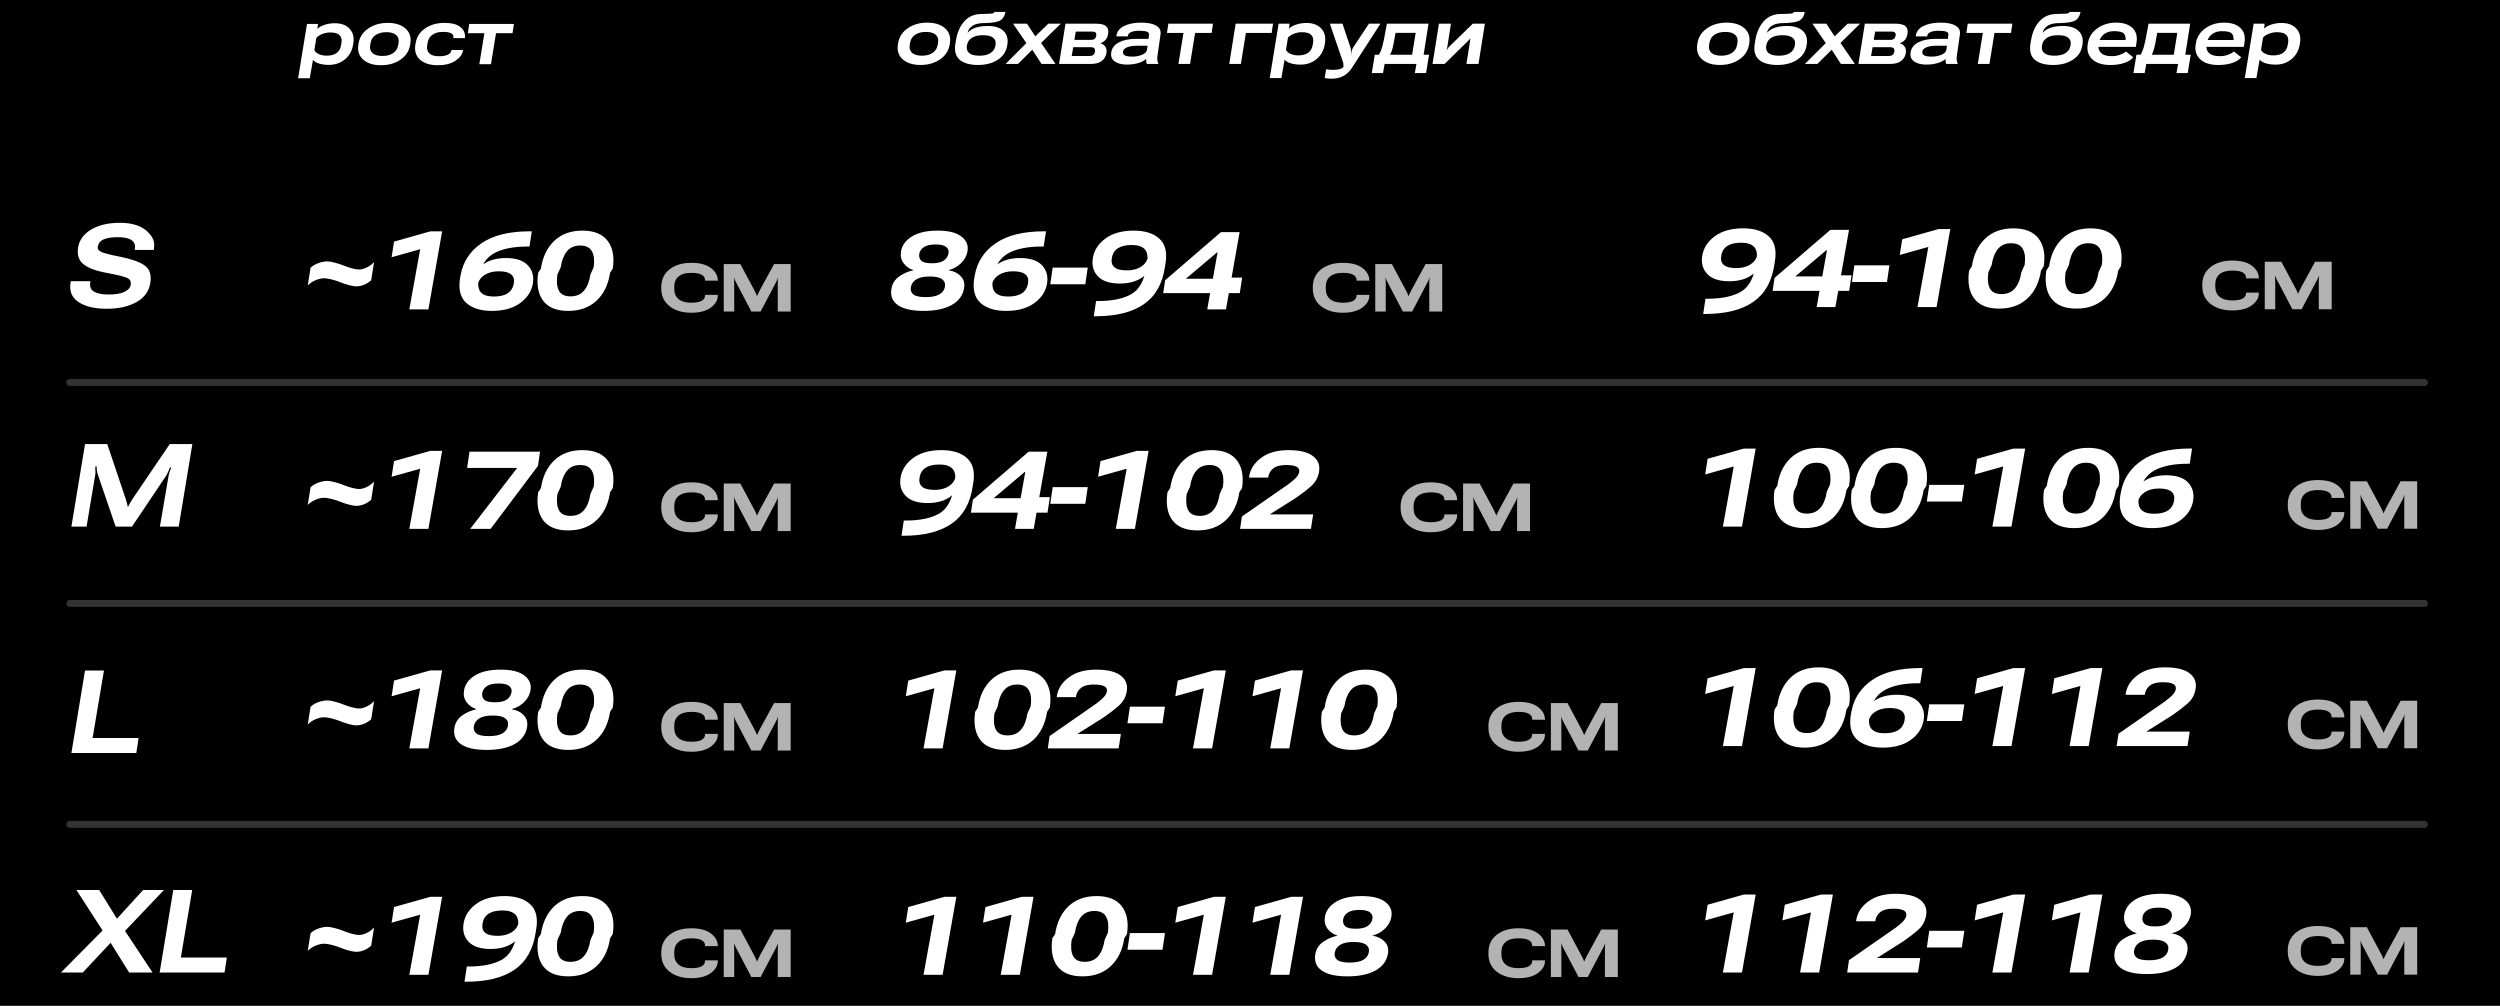 <?xml version="1.0" encoding="UTF-8"?> <svg xmlns="http://www.w3.org/2000/svg" width="430" height="173" viewBox="0 0 430 173" fill="none"><rect width="430" height="173" fill="black"></rect><path d="M12.126 48.703L12.172 48.366H15.556L15.519 48.649C15.416 49.336 15.638 49.844 16.185 50.172C16.738 50.494 17.577 50.655 18.702 50.655C19.833 50.655 20.724 50.509 21.375 50.218C22.025 49.92 22.396 49.512 22.487 48.995C22.573 48.515 22.433 48.153 22.068 47.91C21.703 47.661 20.493 47.342 18.438 46.952C16.51 46.606 15.142 46.098 14.334 45.429C13.531 44.76 13.23 43.809 13.431 42.575C13.637 41.291 14.382 40.264 15.665 39.492C16.954 38.713 18.608 38.324 20.627 38.324C22.621 38.324 24.144 38.78 25.196 39.692C26.254 40.598 26.683 41.596 26.482 42.684L26.446 42.985H23.18L23.208 42.73C23.305 42.134 23.117 41.662 22.642 41.316C22.168 40.969 21.378 40.796 20.271 40.796C19.189 40.796 18.362 40.927 17.79 41.188C17.225 41.45 16.899 41.881 16.814 42.483C16.735 42.812 16.93 43.091 17.398 43.322C17.872 43.553 19.009 43.842 20.809 44.189C22.706 44.578 24.074 45.077 24.913 45.685C25.759 46.293 26.072 47.287 25.853 48.667C25.634 50.09 24.84 51.187 23.472 51.96C22.104 52.726 20.399 53.109 18.356 53.109C16.313 53.109 14.707 52.732 13.54 51.978C12.379 51.224 11.907 50.132 12.126 48.703Z" fill="white"></path><path d="M153.327 49.645C153.479 48.769 153.922 48.07 154.658 47.547C155.4 47.024 156.215 46.672 157.103 46.489L157.112 46.462C156.394 46.231 155.826 45.829 155.406 45.258C154.987 44.68 154.844 44.002 154.977 43.224C155.16 42.178 155.789 41.324 156.865 40.661C157.948 39.998 159.422 39.667 161.289 39.667C163.149 39.667 164.511 40.007 165.375 40.688C166.244 41.363 166.588 42.212 166.406 43.233C166.272 44.011 165.901 44.692 165.293 45.276C164.691 45.854 163.989 46.246 163.186 46.453V46.489C164.043 46.617 164.733 46.957 165.256 47.511C165.779 48.058 165.965 48.754 165.813 49.599C165.594 50.84 164.879 51.797 163.669 52.472C162.459 53.141 160.857 53.475 158.863 53.475C156.85 53.475 155.37 53.141 154.421 52.472C153.479 51.797 153.114 50.855 153.327 49.645ZM156.674 49.362C156.57 49.897 156.71 50.323 157.093 50.639C157.483 50.949 158.194 51.104 159.228 51.104C160.249 51.104 161.027 50.949 161.562 50.639C162.098 50.329 162.417 49.906 162.52 49.371C162.636 48.812 162.484 48.371 162.064 48.049C161.651 47.72 160.939 47.556 159.93 47.556C158.914 47.556 158.145 47.717 157.622 48.04C157.099 48.362 156.783 48.803 156.674 49.362ZM158.124 43.607C158.027 44.112 158.133 44.519 158.443 44.829C158.759 45.133 159.37 45.285 160.276 45.285C161.182 45.285 161.86 45.133 162.31 44.829C162.76 44.519 163.037 44.112 163.14 43.607C163.232 43.151 163.104 42.777 162.757 42.485C162.411 42.193 161.803 42.047 160.933 42.047C160.051 42.047 159.386 42.193 158.936 42.485C158.492 42.777 158.221 43.151 158.124 43.607ZM167.6 47.666L167.664 47.337C168.072 45.039 169.269 43.206 171.258 41.837C173.252 40.469 176.031 39.785 179.594 39.785H179.913L179.512 42.403H179.22C176.77 42.403 174.851 42.783 173.465 43.543C172.085 44.297 171.224 45.568 170.884 47.355L170.811 47.766C170.586 48.921 170.692 49.751 171.13 50.256C171.568 50.755 172.319 51.004 173.383 51.004C174.374 51.004 175.155 50.827 175.727 50.475C176.298 50.116 176.657 49.575 176.803 48.851C176.949 48.128 176.809 47.584 176.383 47.219C175.964 46.848 175.249 46.662 174.24 46.662C173.279 46.662 172.474 46.866 171.823 47.273C171.179 47.675 170.777 48.228 170.619 48.933L169.415 48.806C169.64 47.529 170.276 46.474 171.322 45.641C172.367 44.802 173.748 44.382 175.462 44.382C177.195 44.382 178.454 44.802 179.238 45.641C180.023 46.48 180.305 47.541 180.086 48.824C179.849 50.143 179.117 51.25 177.888 52.144C176.666 53.032 175.052 53.475 173.045 53.475C171.106 53.475 169.625 53.004 168.604 52.062C167.588 51.119 167.254 49.654 167.6 47.666ZM180.643 48.897L181.062 46.033H187.091L186.672 48.897H180.643ZM187.976 44.337C188.207 43.011 188.933 41.901 190.156 41.008C191.384 40.114 192.998 39.667 194.999 39.667C196.944 39.667 198.425 40.138 199.44 41.081C200.462 42.023 200.796 43.488 200.444 45.477L200.389 45.805C199.982 48.736 198.778 50.9 196.777 52.299C194.777 53.697 191.992 54.397 188.423 54.397H188.131L188.523 51.779H188.824C191.274 51.779 193.196 51.384 194.588 50.593C195.981 49.803 196.847 48.201 197.188 45.787L197.261 45.376C197.486 44.221 197.373 43.394 196.923 42.895C196.473 42.391 195.716 42.139 194.652 42.139C193.667 42.139 192.886 42.318 192.308 42.677C191.736 43.035 191.384 43.58 191.25 44.309C191.104 45.033 191.241 45.58 191.66 45.951C192.086 46.322 192.804 46.507 193.813 46.507C194.774 46.507 195.579 46.304 196.23 45.896C196.881 45.489 197.285 44.932 197.443 44.227L198.638 44.355C198.413 45.632 197.777 46.687 196.732 47.52C195.692 48.353 194.315 48.769 192.6 48.769C190.873 48.769 189.614 48.35 188.824 47.511C188.04 46.672 187.757 45.614 187.976 44.337ZM207.649 53.211L208.278 49.636L208.388 49.225L209.418 43.425H209.318L203.973 47.939H209.072L209.893 47.748H213.65L213.24 50.42H200.07L200.407 48.195L210.002 39.931H213.212L210.868 53.211H207.649Z" fill="white"></path><path d="M52.935 49.097L53.419 46.051C53.79 45.705 54.243 45.437 54.778 45.249C55.313 45.06 55.808 44.963 56.264 44.957C56.575 44.951 57.015 45.024 57.587 45.176C58.158 45.322 58.675 45.492 59.137 45.686C59.569 45.863 60.034 46.018 60.533 46.152C61.038 46.285 61.433 46.352 61.718 46.352C62.162 46.352 62.612 46.24 63.068 46.015C63.531 45.79 63.953 45.48 64.336 45.084L63.844 48.204C63.479 48.532 63.071 48.791 62.621 48.979C62.178 49.161 61.728 49.253 61.272 49.253C60.956 49.253 60.53 49.18 59.995 49.034C59.46 48.888 58.961 48.721 58.499 48.532C58.079 48.356 57.596 48.201 57.049 48.067C56.502 47.927 56.082 47.857 55.79 47.857C55.322 47.857 54.82 47.97 54.285 48.195C53.75 48.42 53.3 48.721 52.935 49.097ZM70.401 53.211L72.271 42.868L67.355 44.245L67.775 41.555L74.013 39.794H76.047L73.685 53.211H70.401ZM79.157 47.666L79.221 47.337C79.628 45.039 80.826 43.206 82.814 41.837C84.809 40.469 87.588 39.785 91.151 39.785H91.47L91.069 42.403H90.777C88.326 42.403 86.408 42.783 85.022 43.543C83.641 44.297 82.781 45.568 82.441 47.355L82.368 47.766C82.143 48.921 82.249 49.751 82.687 50.256C83.125 50.755 83.876 51.004 84.94 51.004C85.931 51.004 86.712 50.827 87.284 50.475C87.855 50.116 88.214 49.575 88.36 48.851C88.506 48.128 88.366 47.584 87.94 47.219C87.521 46.848 86.806 46.662 85.797 46.662C84.836 46.662 84.031 46.866 83.38 47.273C82.736 47.675 82.334 48.228 82.176 48.933L80.972 48.806C81.197 47.529 81.832 46.474 82.878 45.641C83.924 44.802 85.304 44.382 87.019 44.382C88.752 44.382 90.011 44.802 90.795 45.641C91.579 46.48 91.862 47.541 91.643 48.824C91.406 50.143 90.673 51.25 89.445 52.144C88.223 53.032 86.609 53.475 84.602 53.475C82.662 53.475 81.182 53.004 80.16 52.062C79.145 51.119 78.811 49.654 79.157 47.666ZM92.564 46.918L93.039 46.197C93.337 44.191 94.1 42.601 95.328 41.427C96.562 40.254 98.177 39.667 100.171 39.667C102.171 39.667 103.619 40.254 104.512 41.427C105.406 42.595 105.701 44.185 105.397 46.197L104.932 46.927C104.622 48.97 103.841 50.572 102.588 51.733C101.335 52.895 99.718 53.475 97.736 53.475C95.735 53.475 94.297 52.892 93.422 51.724C92.552 50.557 92.266 48.955 92.564 46.918ZM95.875 47.219C95.705 48.41 95.79 49.335 96.131 49.991C96.471 50.648 97.137 50.976 98.128 50.976C99.113 50.976 99.885 50.648 100.445 49.991C101.004 49.335 101.372 48.41 101.548 47.219L102.114 45.96C102.278 44.805 102.178 43.896 101.813 43.233C101.454 42.564 100.782 42.23 99.797 42.23C98.812 42.23 98.049 42.564 97.508 43.233C96.967 43.896 96.614 44.805 96.45 45.96L95.875 47.219Z" fill="white"></path><path d="M292.793 43.943C293.024 42.617 293.751 41.507 294.973 40.614C296.201 39.72 297.816 39.273 299.816 39.273C301.762 39.273 303.242 39.744 304.258 40.687C305.279 41.629 305.614 43.094 305.261 45.083L305.206 45.411C304.799 48.342 303.595 50.506 301.594 51.905C299.594 53.303 296.809 54.003 293.24 54.003H292.948L293.34 51.385H293.641C296.092 51.385 298.013 50.99 299.406 50.199C300.798 49.409 301.664 47.807 302.005 45.393L302.078 44.982C302.303 43.827 302.19 43 301.74 42.502C301.29 41.997 300.533 41.745 299.469 41.745C298.484 41.745 297.703 41.924 297.125 42.283C296.554 42.641 296.201 43.185 296.067 43.915C295.921 44.639 296.058 45.186 296.478 45.557C296.903 45.928 297.621 46.113 298.63 46.113C299.591 46.113 300.397 45.91 301.047 45.502C301.698 45.095 302.102 44.538 302.26 43.833L303.455 43.961C303.23 45.238 302.595 46.293 301.549 47.126C300.509 47.959 299.132 48.375 297.417 48.375C295.69 48.375 294.432 47.956 293.641 47.117C292.857 46.277 292.574 45.219 292.793 43.943ZM312.466 52.817L313.096 49.242L313.205 48.831L314.236 43.031H314.135L308.791 47.545H313.889L314.71 47.354H318.468L318.057 50.026H304.887L305.224 47.801L314.819 39.537H318.03L315.686 52.817H312.466ZM318.531 48.503L318.951 45.639H324.98L324.56 48.503H318.531ZM329.805 52.817L331.674 42.474L326.758 43.851L327.178 41.161L333.416 39.401H335.45L333.088 52.817H329.805ZM338.688 46.524L339.162 45.803C339.46 43.797 340.223 42.207 341.452 41.033C342.686 39.86 344.3 39.273 346.295 39.273C348.295 39.273 349.742 39.86 350.636 41.033C351.53 42.2 351.825 43.791 351.521 45.803L351.056 46.533C350.745 48.576 349.964 50.178 348.712 51.339C347.459 52.501 345.842 53.081 343.859 53.081C341.859 53.081 340.421 52.498 339.545 51.33C338.676 50.163 338.39 48.561 338.688 46.524ZM341.999 46.825C341.829 48.016 341.914 48.941 342.254 49.597C342.595 50.254 343.26 50.582 344.252 50.582C345.237 50.582 346.009 50.254 346.568 49.597C347.128 48.941 347.495 48.016 347.672 46.825L348.237 45.566C348.401 44.411 348.301 43.502 347.936 42.839C347.578 42.17 346.906 41.836 345.921 41.836C344.936 41.836 344.173 42.17 343.631 42.839C343.09 43.502 342.738 44.411 342.573 45.566L341.999 46.825ZM351.968 46.524L352.442 45.803C352.74 43.797 353.503 42.207 354.731 41.033C355.965 39.86 357.58 39.273 359.574 39.273C361.575 39.273 363.022 39.86 363.916 41.033C364.809 42.2 365.104 43.791 364.8 45.803L364.335 46.533C364.025 48.576 363.244 50.178 361.991 51.339C360.739 52.501 359.121 53.081 357.139 53.081C355.139 53.081 353.701 52.498 352.825 51.33C351.955 50.163 351.67 48.561 351.968 46.524ZM355.278 46.825C355.108 48.016 355.193 48.941 355.534 49.597C355.874 50.254 356.54 50.582 357.531 50.582C358.516 50.582 359.288 50.254 359.848 49.597C360.407 48.941 360.775 48.016 360.951 46.825L361.517 45.566C361.681 44.411 361.581 43.502 361.216 42.839C360.857 42.17 360.185 41.836 359.2 41.836C358.215 41.836 357.452 42.17 356.911 42.839C356.37 43.502 356.017 44.411 355.853 45.566L355.278 46.825Z" fill="white"></path><path d="M225.801 49.608V49.384C225.801 48.089 226.278 47.069 227.233 46.324C228.188 45.579 229.429 45.207 230.957 45.207C232.4 45.207 233.506 45.488 234.275 46.052C235.043 46.615 235.458 47.286 235.518 48.064L235.539 48.28H233.332L233.325 48.12C233.316 47.742 233.118 47.451 232.731 47.246C232.349 47.037 231.753 46.932 230.943 46.932C230.002 46.932 229.282 47.137 228.784 47.547C228.286 47.952 228.036 48.539 228.036 49.307V49.685C228.036 50.453 228.286 51.042 228.784 51.452C229.282 51.862 230 52.067 230.936 52.067C231.751 52.067 232.351 51.96 232.738 51.745C233.129 51.527 233.325 51.226 233.325 50.844V50.718H235.525V50.851C235.525 51.624 235.125 52.309 234.324 52.905C233.523 53.497 232.398 53.792 230.95 53.792C229.431 53.792 228.192 53.42 227.233 52.675C226.278 51.929 225.801 50.907 225.801 49.608ZM236.545 53.583V45.416H239.403L241.785 49.873C241.962 50.227 242.074 50.453 242.12 50.551C242.167 50.644 242.206 50.756 242.239 50.886H242.309C242.341 50.756 242.386 50.644 242.442 50.551C242.502 50.453 242.616 50.22 242.784 49.852L245.208 45.416H248.058V53.583H245.837V48.867C245.837 48.565 245.841 48.343 245.851 48.203C245.86 48.064 245.876 47.931 245.9 47.805H245.858C245.839 47.908 245.804 48.01 245.753 48.113C245.706 48.215 245.62 48.39 245.494 48.637L242.889 53.583H241.296L238.69 48.616C238.606 48.453 238.532 48.304 238.467 48.169C238.401 48.029 238.362 47.908 238.348 47.805H238.292C238.301 47.913 238.313 48.038 238.327 48.183C238.341 48.327 238.348 48.548 238.348 48.846V53.583H236.545Z" fill="white" fill-opacity="0.7"></path><path d="M113.738 49.608V49.384C113.738 48.089 114.216 47.069 115.171 46.324C116.125 45.579 117.366 45.207 118.894 45.207C120.338 45.207 121.444 45.488 122.212 46.052C122.981 46.615 123.395 47.286 123.456 48.064L123.477 48.28H121.269L121.262 48.12C121.253 47.742 121.055 47.451 120.669 47.246C120.287 47.037 119.69 46.932 118.88 46.932C117.939 46.932 117.22 47.137 116.721 47.547C116.223 47.952 115.974 48.539 115.974 49.307V49.685C115.974 50.453 116.223 51.042 116.721 51.452C117.22 51.862 117.937 52.067 118.873 52.067C119.688 52.067 120.289 51.96 120.676 51.745C121.067 51.527 121.262 51.226 121.262 50.844V50.718H123.463V50.851C123.463 51.624 123.062 52.309 122.261 52.905C121.46 53.497 120.336 53.792 118.887 53.792C117.369 53.792 116.13 53.42 115.171 52.675C114.216 51.929 113.738 50.907 113.738 49.608ZM124.483 53.583V45.416H127.34L129.722 49.873C129.899 50.227 130.011 50.453 130.058 50.551C130.104 50.644 130.144 50.756 130.176 50.886H130.246C130.279 50.756 130.323 50.644 130.379 50.551C130.44 50.453 130.554 50.22 130.721 49.852L133.146 45.416H135.996V53.583H133.774V48.867C133.774 48.565 133.779 48.343 133.788 48.203C133.798 48.064 133.814 47.931 133.837 47.805H133.795C133.777 47.908 133.742 48.01 133.69 48.113C133.644 48.215 133.558 48.39 133.432 48.637L130.826 53.583H129.233L126.628 48.616C126.544 48.453 126.469 48.304 126.404 48.169C126.339 48.029 126.299 47.908 126.285 47.805H126.229C126.239 47.913 126.25 48.038 126.264 48.183C126.278 48.327 126.285 48.548 126.285 48.846V53.583H124.483Z" fill="white" fill-opacity="0.7"></path><path d="M378.793 49.213V48.99C378.793 47.695 379.27 46.675 380.225 45.93C381.18 45.185 382.421 44.812 383.949 44.812C385.393 44.812 386.499 45.094 387.267 45.657C388.036 46.221 388.45 46.892 388.511 47.669L388.532 47.886H386.324L386.317 47.725C386.308 47.348 386.11 47.057 385.723 46.852C385.341 46.642 384.745 46.538 383.935 46.538C382.994 46.538 382.274 46.742 381.776 47.152C381.278 47.557 381.029 48.144 381.029 48.913V49.29C381.029 50.059 381.278 50.648 381.776 51.057C382.274 51.467 382.992 51.672 383.928 51.672C384.743 51.672 385.344 51.565 385.73 51.351C386.121 51.132 386.317 50.832 386.317 50.45V50.324H388.518V50.457C388.518 51.23 388.117 51.914 387.316 52.511C386.515 53.102 385.39 53.398 383.942 53.398C382.423 53.398 381.185 53.025 380.225 52.28C379.27 51.535 378.793 50.513 378.793 49.213ZM389.538 53.188V45.022H392.395L394.777 49.479C394.954 49.833 395.066 50.059 395.112 50.156C395.159 50.249 395.199 50.361 395.231 50.492H395.301C395.334 50.361 395.378 50.249 395.434 50.156C395.494 50.059 395.608 49.826 395.776 49.458L398.2 45.022H401.05V53.188H398.829V48.473C398.829 48.17 398.834 47.949 398.843 47.809C398.852 47.669 398.869 47.537 398.892 47.411H398.85C398.831 47.513 398.796 47.616 398.745 47.718C398.699 47.821 398.612 47.995 398.487 48.242L395.881 53.188H394.288L391.682 48.221C391.598 48.058 391.524 47.909 391.459 47.774C391.394 47.634 391.354 47.513 391.34 47.411H391.284C391.293 47.518 391.305 47.644 391.319 47.788C391.333 47.932 391.34 48.154 391.34 48.452V53.188H389.538Z" fill="white" fill-opacity="0.7"></path><path d="M12.281 90.572L14.625 76.381H18.447L21.648 85.893C21.715 86.106 21.779 86.331 21.84 86.568C21.907 86.799 21.949 87.003 21.968 87.179H22.031C22.104 87.003 22.208 86.796 22.341 86.559C22.475 86.322 22.609 86.1 22.743 85.893L29.2 76.381H33.086L30.741 90.572H27.504L29.009 81.78C29.039 81.561 29.106 81.327 29.209 81.078C29.313 80.828 29.389 80.6 29.437 80.394H29.237C29.164 80.6 29.072 80.828 28.963 81.078C28.854 81.327 28.735 81.561 28.607 81.78L22.706 90.572H19.888L16.814 81.588C16.741 81.37 16.69 81.135 16.659 80.886C16.635 80.637 16.617 80.406 16.605 80.193H16.413C16.389 80.406 16.386 80.637 16.404 80.886C16.428 81.135 16.425 81.37 16.395 81.588L14.89 90.572H12.281Z" fill="white"></path><path d="M52.935 86.853L53.419 83.807C53.79 83.46 54.243 83.193 54.778 83.004C55.313 82.816 55.808 82.719 56.264 82.712C56.575 82.706 57.015 82.779 57.587 82.931C58.158 83.077 58.675 83.248 59.137 83.442C59.569 83.618 60.034 83.773 60.533 83.907C61.038 84.041 61.433 84.108 61.718 84.108C62.162 84.108 62.612 83.995 63.068 83.77C63.531 83.545 63.953 83.235 64.336 82.84L63.844 85.959C63.479 86.288 63.071 86.546 62.621 86.735C62.178 86.917 61.728 87.008 61.272 87.008C60.956 87.008 60.53 86.935 59.995 86.789C59.46 86.643 58.961 86.476 58.499 86.288C58.079 86.111 57.596 85.956 57.049 85.823C56.502 85.683 56.082 85.613 55.79 85.613C55.322 85.613 54.82 85.725 54.285 85.95C53.75 86.175 53.3 86.476 52.935 86.853ZM70.401 90.967L72.271 80.624L67.355 82.001L67.775 79.31L74.013 77.55H76.047L73.685 90.967H70.401ZM80.872 90.967L88.953 80.487H80.343L80.753 77.687H92.884L92.537 80.122L84.383 90.967H80.872ZM92.564 84.673L93.039 83.953C93.337 81.946 94.1 80.356 95.328 79.183C96.562 78.009 98.177 77.422 100.171 77.422C102.171 77.422 103.619 78.009 104.512 79.183C105.406 80.35 105.701 81.94 105.397 83.953L104.932 84.683C104.622 86.725 103.841 88.328 102.588 89.489C101.335 90.65 99.718 91.231 97.736 91.231C95.735 91.231 94.297 90.647 93.422 89.48C92.552 88.312 92.266 86.71 92.564 84.673ZM95.875 84.974C95.705 86.166 95.79 87.09 96.131 87.747C96.471 88.404 97.137 88.732 98.128 88.732C99.113 88.732 99.885 88.404 100.445 87.747C101.004 87.09 101.372 86.166 101.548 84.974L102.114 83.716C102.278 82.56 102.178 81.651 101.813 80.989C101.454 80.32 100.782 79.985 99.797 79.985C98.812 79.985 98.049 80.32 97.508 80.989C96.967 81.651 96.614 82.56 96.45 83.716L95.875 84.974Z" fill="white"></path><path d="M113.738 87.363V87.14C113.738 85.845 114.216 84.825 115.171 84.08C116.125 83.335 117.366 82.962 118.894 82.962C120.338 82.962 121.444 83.244 122.212 83.807C122.981 84.371 123.395 85.041 123.456 85.819L123.477 86.036H121.269L121.262 85.875C121.253 85.498 121.055 85.207 120.669 85.002C120.287 84.792 119.69 84.688 118.88 84.688C117.939 84.688 117.22 84.892 116.721 85.302C116.223 85.707 115.974 86.294 115.974 87.063V87.44C115.974 88.208 116.223 88.798 116.721 89.207C117.22 89.617 117.937 89.822 118.873 89.822C119.688 89.822 120.289 89.715 120.676 89.501C121.067 89.282 121.262 88.981 121.262 88.6V88.474H123.463V88.607C123.463 89.38 123.062 90.064 122.261 90.66C121.46 91.252 120.336 91.548 118.887 91.548C117.369 91.548 116.13 91.175 115.171 90.43C114.216 89.685 113.738 88.662 113.738 87.363ZM124.483 91.338V83.171H127.34L129.722 87.629C129.899 87.983 130.011 88.208 130.058 88.306C130.104 88.399 130.144 88.511 130.176 88.641H130.246C130.279 88.511 130.323 88.399 130.379 88.306C130.44 88.208 130.554 87.975 130.721 87.608L133.146 83.171H135.996V91.338H133.774V86.623C133.774 86.32 133.779 86.099 133.788 85.959C133.798 85.819 133.814 85.686 133.837 85.561H133.795C133.777 85.663 133.742 85.766 133.69 85.868C133.644 85.971 133.558 86.145 133.432 86.392L130.826 91.338H129.233L126.628 86.371C126.544 86.208 126.469 86.059 126.404 85.924C126.339 85.784 126.299 85.663 126.285 85.561H126.229C126.239 85.668 126.25 85.794 126.264 85.938C126.278 86.082 126.285 86.304 126.285 86.602V91.338H124.483Z" fill="white" fill-opacity="0.7"></path><path d="M154.904 82.092C155.135 80.767 155.862 79.657 157.084 78.763C158.313 77.869 159.927 77.422 161.927 77.422C163.873 77.422 165.354 77.894 166.369 78.836C167.391 79.779 167.725 81.244 167.372 83.232L167.318 83.561C166.91 86.491 165.706 88.656 163.706 90.055C161.705 91.453 158.921 92.152 155.351 92.152H155.059L155.452 89.535H155.753C158.203 89.535 160.124 89.139 161.517 88.349C162.909 87.558 163.776 85.956 164.116 83.542L164.189 83.132C164.414 81.977 164.302 81.15 163.852 80.651C163.402 80.147 162.645 79.894 161.581 79.894C160.596 79.894 159.814 80.073 159.237 80.432C158.665 80.791 158.313 81.335 158.179 82.065C158.033 82.788 158.17 83.336 158.589 83.707C159.015 84.078 159.732 84.263 160.742 84.263C161.702 84.263 162.508 84.059 163.159 83.652C163.809 83.244 164.214 82.688 164.372 81.983L165.566 82.11C165.341 83.387 164.706 84.442 163.66 85.275C162.62 86.108 161.243 86.525 159.529 86.525C157.802 86.525 156.543 86.105 155.753 85.266C154.968 84.427 154.686 83.369 154.904 82.092ZM174.578 90.967L175.207 87.391L175.316 86.981L176.347 81.18H176.247L170.902 85.695H176L176.821 85.503H180.579L180.169 88.176H166.998L167.336 85.95L176.931 77.687H180.141L177.797 90.967H174.578ZM180.643 86.653L181.062 83.789H187.091L186.672 86.653H180.643ZM191.916 90.967L193.786 80.624L188.87 82.001L189.289 79.31L195.528 77.55H197.562L195.199 90.967H191.916ZM200.799 84.673L201.274 83.953C201.572 81.946 202.335 80.356 203.563 79.183C204.797 78.009 206.412 77.422 208.406 77.422C210.406 77.422 211.854 78.009 212.747 79.183C213.641 80.35 213.936 81.94 213.632 83.953L213.167 84.683C212.857 86.725 212.075 88.328 210.823 89.489C209.57 90.65 207.953 91.231 205.971 91.231C203.97 91.231 202.532 90.647 201.657 89.48C200.787 88.312 200.501 86.71 200.799 84.673ZM204.11 84.974C203.94 86.166 204.025 87.09 204.365 87.747C204.706 88.404 205.372 88.732 206.363 88.732C207.348 88.732 208.12 88.404 208.68 87.747C209.239 87.09 209.607 86.166 209.783 84.974L210.349 83.716C210.513 82.56 210.412 81.651 210.048 80.989C209.689 80.32 209.017 79.985 208.032 79.985C207.047 79.985 206.284 80.32 205.743 80.989C205.202 81.651 204.849 82.56 204.685 83.716L204.11 84.974ZM213.295 90.967L213.605 88.841L220.773 83.862C221.351 83.491 221.923 83.062 222.488 82.576C223.054 82.083 223.376 81.636 223.455 81.235C223.54 80.815 223.403 80.502 223.044 80.295C222.686 80.089 222.075 79.985 221.211 79.985C220.244 79.985 219.527 80.165 219.059 80.523C218.591 80.876 218.296 81.326 218.174 81.873L218.138 82.147H214.827L214.872 81.837C215.091 80.615 215.788 79.575 216.961 78.718C218.135 77.854 219.679 77.422 221.594 77.422C223.558 77.422 224.975 77.766 225.845 78.453C226.72 79.134 227.064 80.025 226.875 81.125C226.717 82.123 226.264 82.953 225.516 83.615C224.768 84.278 223.881 84.962 222.853 85.668L218.393 88.477H225.863L225.48 90.967H213.295Z" fill="white"></path><path d="M296.335 90.572L298.204 80.23L293.288 81.607L293.708 78.916L299.947 77.156H301.98L299.618 90.572H296.335ZM305.218 84.279L305.693 83.558C305.99 81.552 306.754 79.962 307.982 78.788C309.216 77.615 310.83 77.028 312.825 77.028C314.825 77.028 316.272 77.615 317.166 78.788C318.06 79.956 318.355 81.546 318.051 83.558L317.586 84.288C317.276 86.331 316.494 87.933 315.242 89.095C313.989 90.256 312.372 90.837 310.39 90.837C308.389 90.837 306.951 90.253 306.076 89.086C305.206 87.918 304.92 86.316 305.218 84.279ZM308.529 84.58C308.359 85.772 308.444 86.696 308.784 87.353C309.125 88.009 309.791 88.338 310.782 88.338C311.767 88.338 312.539 88.009 313.098 87.353C313.658 86.696 314.026 85.772 314.202 84.58L314.768 83.321C314.932 82.166 314.831 81.257 314.467 80.594C314.108 79.925 313.436 79.591 312.451 79.591C311.466 79.591 310.703 79.925 310.162 80.594C309.62 81.257 309.268 82.166 309.104 83.321L308.529 84.58ZM318.498 84.279L318.972 83.558C319.27 81.552 320.033 79.962 321.261 78.788C322.496 77.615 324.11 77.028 326.104 77.028C328.105 77.028 329.552 77.615 330.446 78.788C331.34 79.956 331.635 81.546 331.331 83.558L330.865 84.288C330.555 86.331 329.774 87.933 328.521 89.095C327.269 90.256 325.651 90.837 323.669 90.837C321.669 90.837 320.231 90.253 319.355 89.086C318.486 87.918 318.2 86.316 318.498 84.279ZM321.809 84.58C321.638 85.772 321.724 86.696 322.064 87.353C322.405 88.009 323.07 88.338 324.061 88.338C325.046 88.338 325.819 88.009 326.378 87.353C326.937 86.696 327.305 85.772 327.482 84.58L328.047 83.321C328.211 82.166 328.111 81.257 327.746 80.594C327.387 79.925 326.716 79.591 325.73 79.591C324.745 79.591 323.982 79.925 323.441 80.594C322.9 81.257 322.547 82.166 322.383 83.321L321.809 84.58ZM331.413 86.258L331.832 83.394H337.861L337.441 86.258H331.413ZM342.686 90.572L344.555 80.23L339.639 81.607L340.059 78.916L346.297 77.156H348.331L345.969 90.572H342.686ZM351.569 84.279L352.043 83.558C352.341 81.552 353.104 79.962 354.333 78.788C355.567 77.615 357.181 77.028 359.176 77.028C361.176 77.028 362.623 77.615 363.517 78.788C364.411 79.956 364.706 81.546 364.402 83.558L363.937 84.288C363.627 86.331 362.845 87.933 361.593 89.095C360.34 90.256 358.723 90.837 356.741 90.837C354.74 90.837 353.302 90.253 352.427 89.086C351.557 87.918 351.271 86.316 351.569 84.279ZM354.88 84.58C354.71 85.772 354.795 86.696 355.135 87.353C355.476 88.009 356.142 88.338 357.133 88.338C358.118 88.338 358.89 88.009 359.449 87.353C360.009 86.696 360.377 85.772 360.553 84.58L361.118 83.321C361.283 82.166 361.182 81.257 360.817 80.594C360.459 79.925 359.787 79.591 358.802 79.591C357.817 79.591 357.054 79.925 356.513 80.594C355.971 81.257 355.619 82.166 355.455 83.321L354.88 84.58ZM364.721 85.027L364.785 84.699C365.192 82.4 366.39 80.567 368.378 79.199C370.373 77.831 373.152 77.147 376.715 77.147H377.034L376.633 79.764H376.341C373.89 79.764 371.972 80.144 370.586 80.904C369.205 81.658 368.345 82.929 368.005 84.717L367.932 85.127C367.707 86.282 367.813 87.112 368.251 87.617C368.689 88.116 369.439 88.365 370.504 88.365C371.495 88.365 372.276 88.189 372.848 87.836C373.419 87.477 373.778 86.936 373.924 86.213C374.07 85.489 373.93 84.945 373.504 84.58C373.085 84.209 372.37 84.024 371.361 84.024C370.4 84.024 369.595 84.227 368.944 84.635C368.299 85.036 367.898 85.589 367.74 86.295L366.536 86.167C366.761 84.89 367.396 83.835 368.442 83.002C369.488 82.163 370.868 81.743 372.583 81.743C374.316 81.743 375.575 82.163 376.359 83.002C377.143 83.841 377.426 84.902 377.207 86.185C376.97 87.505 376.237 88.611 375.009 89.505C373.787 90.393 372.173 90.837 370.166 90.837C368.226 90.837 366.746 90.365 365.724 89.423C364.709 88.481 364.375 87.015 364.721 85.027Z" fill="white"></path><path d="M240.904 87.363V87.14C240.904 85.845 241.382 84.825 242.337 84.08C243.291 83.335 244.532 82.962 246.06 82.962C247.504 82.962 248.61 83.244 249.378 83.807C250.147 84.371 250.561 85.041 250.622 85.819L250.643 86.036H248.435L248.428 85.875C248.419 85.498 248.221 85.207 247.835 85.002C247.453 84.792 246.857 84.688 246.046 84.688C245.105 84.688 244.386 84.892 243.887 85.302C243.389 85.707 243.14 86.294 243.14 87.063V87.44C243.14 88.208 243.389 88.798 243.887 89.207C244.386 89.617 245.103 89.822 246.039 89.822C246.854 89.822 247.455 89.715 247.842 89.501C248.233 89.282 248.428 88.981 248.428 88.6V88.474H250.629V88.607C250.629 89.38 250.228 90.064 249.427 90.66C248.626 91.252 247.502 91.548 246.053 91.548C244.535 91.548 243.296 91.175 242.337 90.43C241.382 89.685 240.904 88.662 240.904 87.363ZM251.649 91.338V83.171H254.506L256.888 87.629C257.065 87.983 257.177 88.208 257.224 88.306C257.27 88.399 257.31 88.511 257.342 88.641H257.412C257.445 88.511 257.489 88.399 257.545 88.306C257.606 88.208 257.72 87.975 257.887 87.608L260.312 83.171H263.162V91.338H260.94V86.623C260.94 86.32 260.945 86.099 260.954 85.959C260.964 85.819 260.98 85.686 261.003 85.561H260.961C260.943 85.663 260.908 85.766 260.856 85.868C260.81 85.971 260.724 86.145 260.598 86.392L257.992 91.338H256.399L253.794 86.371C253.71 86.208 253.635 86.059 253.57 85.924C253.505 85.784 253.465 85.663 253.451 85.561H253.395C253.405 85.668 253.416 85.794 253.43 85.938C253.444 86.082 253.451 86.304 253.451 86.602V91.338H251.649Z" fill="white" fill-opacity="0.7"></path><path d="M393.498 86.969V86.745C393.498 85.451 393.976 84.431 394.93 83.685C395.885 82.94 397.126 82.568 398.654 82.568C400.098 82.568 401.204 82.849 401.972 83.413C402.741 83.977 403.155 84.647 403.216 85.425L403.237 85.641H401.029L401.022 85.481C401.013 85.104 400.815 84.812 400.428 84.608C400.046 84.398 399.45 84.293 398.64 84.293C397.699 84.293 396.98 84.498 396.481 84.908C395.983 85.313 395.734 85.9 395.734 86.668V87.046C395.734 87.814 395.983 88.403 396.481 88.813C396.98 89.223 397.697 89.428 398.633 89.428C399.448 89.428 400.049 89.321 400.435 89.106C400.826 88.888 401.022 88.587 401.022 88.205V88.08H403.223V88.212C403.223 88.985 402.822 89.67 402.021 90.266C401.22 90.858 400.095 91.153 398.647 91.153C397.129 91.153 395.89 90.781 394.93 90.036C393.976 89.29 393.498 88.268 393.498 86.969ZM404.243 90.944V82.777H407.1L409.482 87.234C409.659 87.588 409.771 87.814 409.817 87.912C409.864 88.005 409.904 88.117 409.936 88.247H410.006C410.039 88.117 410.083 88.005 410.139 87.912C410.199 87.814 410.313 87.581 410.481 87.213L412.905 82.777H415.756V90.944H413.534V86.228C413.534 85.926 413.539 85.704 413.548 85.565C413.557 85.425 413.574 85.292 413.597 85.166H413.555C413.536 85.269 413.501 85.371 413.45 85.474C413.404 85.576 413.317 85.751 413.192 85.998L410.586 90.944H408.993L406.387 85.977C406.304 85.814 406.229 85.665 406.164 85.53C406.099 85.39 406.059 85.269 406.045 85.166H405.989C405.998 85.273 406.01 85.399 406.024 85.544C406.038 85.688 406.045 85.909 406.045 86.207V90.944H404.243Z" fill="white" fill-opacity="0.7"></path><path d="M12.281 129.519L14.625 115.328H17.881L15.93 126.938H23.837L23.445 129.519H12.281Z" fill="white"></path><path d="M52.935 124.608L53.419 121.562C53.79 121.215 54.243 120.948 54.778 120.759C55.313 120.571 55.808 120.473 56.264 120.467C56.575 120.461 57.015 120.534 57.587 120.686C58.158 120.832 58.675 121.002 59.137 121.197C59.569 121.373 60.034 121.528 60.533 121.662C61.038 121.796 61.433 121.863 61.718 121.863C62.162 121.863 62.612 121.75 63.068 121.525C63.531 121.3 63.953 120.99 64.336 120.595L63.844 123.714C63.479 124.043 63.071 124.301 62.621 124.489C62.178 124.672 61.728 124.763 61.272 124.763C60.956 124.763 60.53 124.69 59.995 124.544C59.46 124.398 58.961 124.231 58.499 124.043C58.079 123.866 57.596 123.711 57.049 123.577C56.502 123.438 56.082 123.368 55.79 123.368C55.322 123.368 54.82 123.48 54.285 123.705C53.75 123.93 53.3 124.231 52.935 124.608ZM70.401 128.721L72.271 118.379L67.355 119.756L67.775 117.065L74.013 115.305H76.047L73.685 128.721H70.401ZM78.163 125.155C78.315 124.28 78.759 123.58 79.495 123.058C80.236 122.535 81.051 122.182 81.939 122L81.948 121.972C81.231 121.741 80.662 121.34 80.243 120.768C79.823 120.191 79.68 119.513 79.814 118.734C79.996 117.689 80.626 116.834 81.702 116.171C82.784 115.509 84.259 115.177 86.125 115.177C87.986 115.177 89.348 115.518 90.211 116.199C91.081 116.874 91.424 117.722 91.242 118.743C91.108 119.522 90.737 120.203 90.129 120.787C89.527 121.364 88.825 121.756 88.022 121.963V122C88.88 122.127 89.57 122.468 90.093 123.021C90.616 123.568 90.801 124.264 90.649 125.11C90.43 126.35 89.716 127.308 88.506 127.983C87.296 128.652 85.694 128.986 83.699 128.986C81.687 128.986 80.206 128.652 79.257 127.983C78.315 127.308 77.95 126.365 78.163 125.155ZM81.51 124.873C81.407 125.408 81.547 125.833 81.93 126.149C82.319 126.46 83.03 126.615 84.064 126.615C85.085 126.615 85.864 126.46 86.399 126.149C86.934 125.839 87.253 125.417 87.357 124.882C87.472 124.322 87.32 123.881 86.9 123.559C86.487 123.231 85.776 123.067 84.766 123.067C83.751 123.067 82.982 123.228 82.459 123.55C81.936 123.872 81.62 124.313 81.51 124.873ZM82.96 119.117C82.863 119.622 82.97 120.029 83.28 120.34C83.596 120.644 84.207 120.796 85.113 120.796C86.019 120.796 86.697 120.644 87.147 120.34C87.597 120.029 87.873 119.622 87.977 119.117C88.068 118.661 87.94 118.287 87.594 117.996C87.247 117.704 86.639 117.558 85.77 117.558C84.888 117.558 84.222 117.704 83.772 117.996C83.328 118.287 83.058 118.661 82.96 119.117ZM92.564 122.428L93.039 121.708C93.337 119.701 94.1 118.111 95.328 116.938C96.562 115.764 98.177 115.177 100.171 115.177C102.171 115.177 103.619 115.764 104.512 116.938C105.406 118.105 105.701 119.695 105.397 121.708L104.932 122.437C104.622 124.48 103.841 126.083 102.588 127.244C101.335 128.405 99.718 128.986 97.736 128.986C95.735 128.986 94.297 128.402 93.422 127.235C92.552 126.067 92.266 124.465 92.564 122.428ZM95.875 122.729C95.705 123.921 95.79 124.845 96.131 125.502C96.471 126.159 97.137 126.487 98.128 126.487C99.113 126.487 99.885 126.159 100.445 125.502C101.004 124.845 101.372 123.921 101.548 122.729L102.114 121.471C102.278 120.315 102.178 119.406 101.813 118.743C101.454 118.075 100.782 117.74 99.797 117.74C98.812 117.74 98.049 118.075 97.508 118.743C96.967 119.406 96.614 120.315 96.45 121.471L95.875 122.729Z" fill="white"></path><path d="M113.738 125.118V124.895C113.738 123.6 114.216 122.58 115.171 121.835C116.125 121.09 117.366 120.717 118.894 120.717C120.338 120.717 121.444 120.999 122.212 121.562C122.981 122.126 123.395 122.797 123.456 123.574L123.477 123.791H121.269L121.262 123.63C121.253 123.253 121.055 122.962 120.669 122.757C120.287 122.547 119.69 122.443 118.88 122.443C117.939 122.443 117.22 122.648 116.721 123.057C116.223 123.463 115.974 124.049 115.974 124.818V125.195C115.974 125.964 116.223 126.553 116.721 126.963C117.22 127.372 117.937 127.577 118.873 127.577C119.688 127.577 120.289 127.47 120.676 127.256C121.067 127.037 121.262 126.737 121.262 126.355V126.229H123.463V126.362C123.463 127.135 123.062 127.819 122.261 128.416C121.46 129.007 120.336 129.303 118.887 129.303C117.369 129.303 116.13 128.93 115.171 128.185C114.216 127.44 113.738 126.418 113.738 125.118ZM124.483 129.093V120.927H127.34L129.722 125.384C129.899 125.738 130.011 125.964 130.058 126.061C130.104 126.154 130.144 126.266 130.176 126.397H130.246C130.279 126.266 130.323 126.154 130.379 126.061C130.44 125.964 130.554 125.731 130.721 125.363L133.146 120.927H135.996V129.093H133.774V124.378C133.774 124.075 133.779 123.854 133.788 123.714C133.798 123.574 133.814 123.442 133.837 123.316H133.795C133.777 123.418 133.742 123.521 133.69 123.623C133.644 123.726 133.558 123.9 133.432 124.147L130.826 129.093H129.233L126.628 124.126C126.544 123.963 126.469 123.814 126.404 123.679C126.339 123.539 126.299 123.418 126.285 123.316H126.229C126.239 123.423 126.25 123.549 126.264 123.693C126.278 123.837 126.285 124.059 126.285 124.357V129.093H124.483Z" fill="white" fill-opacity="0.7"></path><path d="M158.845 128.721L160.714 118.379L155.798 119.756L156.218 117.065L162.456 115.305H164.49L162.128 128.721H158.845ZM167.728 122.428L168.202 121.708C168.5 119.701 169.263 118.111 170.492 116.938C171.726 115.764 173.34 115.177 175.335 115.177C177.335 115.177 178.782 115.764 179.676 116.938C180.57 118.105 180.865 119.695 180.561 121.708L180.096 122.437C179.785 124.48 179.004 126.083 177.752 127.244C176.499 128.405 174.882 128.986 172.899 128.986C170.899 128.986 169.461 128.402 168.585 127.235C167.716 126.067 167.43 124.465 167.728 122.428ZM171.039 122.729C170.869 123.921 170.954 124.845 171.294 125.502C171.635 126.159 172.3 126.487 173.292 126.487C174.277 126.487 175.049 126.159 175.608 125.502C176.168 124.845 176.535 123.921 176.712 122.729L177.277 121.471C177.441 120.315 177.341 119.406 176.976 118.743C176.618 118.075 175.946 117.74 174.961 117.74C173.976 117.74 173.213 118.075 172.671 118.743C172.13 119.406 171.778 120.315 171.613 121.471L171.039 122.729ZM180.223 128.721L180.533 126.596L187.702 121.616C188.28 121.246 188.851 120.817 189.417 120.33C189.982 119.838 190.305 119.391 190.384 118.99C190.469 118.57 190.332 118.257 189.973 118.05C189.614 117.844 189.003 117.74 188.14 117.74C187.173 117.74 186.456 117.92 185.987 118.278C185.519 118.631 185.224 119.081 185.103 119.628L185.066 119.902H181.756L181.801 119.592C182.02 118.37 182.716 117.33 183.89 116.472C185.063 115.609 186.608 115.177 188.523 115.177C190.487 115.177 191.904 115.521 192.773 116.208C193.649 116.889 193.992 117.78 193.804 118.88C193.646 119.877 193.193 120.707 192.445 121.37C191.697 122.033 190.809 122.717 189.782 123.422L185.322 126.232H192.791L192.408 128.721H180.223ZM193.922 124.407L194.342 121.544H200.371L199.951 124.407H193.922ZM205.195 128.721L207.065 118.379L202.149 119.756L202.569 117.065L208.807 115.305H210.841L208.479 128.721H205.195ZM218.475 128.721L220.345 118.379L215.429 119.756L215.848 117.065L222.087 115.305H224.121L221.758 128.721H218.475ZM227.359 122.428L227.833 121.708C228.131 119.701 228.894 118.111 230.122 116.938C231.356 115.764 232.971 115.177 234.965 115.177C236.966 115.177 238.413 115.764 239.307 116.938C240.2 118.105 240.495 119.695 240.191 121.708L239.726 122.437C239.416 124.48 238.635 126.083 237.382 127.244C236.13 128.405 234.512 128.986 232.53 128.986C230.529 128.986 229.091 128.402 228.216 127.235C227.346 126.067 227.061 124.465 227.359 122.428ZM230.669 122.729C230.499 123.921 230.584 124.845 230.925 125.502C231.265 126.159 231.931 126.487 232.922 126.487C233.907 126.487 234.679 126.159 235.239 125.502C235.798 124.845 236.166 123.921 236.342 122.729L236.908 121.471C237.072 120.315 236.972 119.406 236.607 118.743C236.248 118.075 235.576 117.74 234.591 117.74C233.606 117.74 232.843 118.075 232.302 118.743C231.761 119.406 231.408 120.315 231.244 121.471L230.669 122.729Z" fill="white"></path><path d="M296.335 128.327L298.204 117.984L293.288 119.362L293.708 116.671L299.947 114.911H301.98L299.618 128.327H296.335ZM305.218 122.034L305.693 121.313C305.99 119.307 306.754 117.717 307.982 116.543C309.216 115.37 310.83 114.783 312.825 114.783C314.825 114.783 316.272 115.37 317.166 116.543C318.06 117.711 318.355 119.301 318.051 121.313L317.586 122.043C317.276 124.086 316.494 125.688 315.242 126.85C313.989 128.011 312.372 128.592 310.39 128.592C308.389 128.592 306.951 128.008 306.076 126.84C305.206 125.673 304.92 124.071 305.218 122.034ZM308.529 122.335C308.359 123.527 308.444 124.451 308.784 125.108C309.125 125.764 309.791 126.093 310.782 126.093C311.767 126.093 312.539 125.764 313.098 125.108C313.658 124.451 314.026 123.527 314.202 122.335L314.768 121.076C314.932 119.921 314.831 119.012 314.467 118.349C314.108 117.68 313.436 117.346 312.451 117.346C311.466 117.346 310.703 117.68 310.162 118.349C309.62 119.012 309.268 119.921 309.104 121.076L308.529 122.335ZM318.37 122.782L318.434 122.453C318.841 120.155 320.039 118.322 322.028 116.954C324.022 115.586 326.801 114.902 330.364 114.902H330.683L330.282 117.519H329.99C327.539 117.519 325.621 117.899 324.235 118.659C322.854 119.413 321.994 120.684 321.654 122.472L321.581 122.882C321.356 124.037 321.462 124.867 321.9 125.372C322.338 125.871 323.089 126.12 324.153 126.12C325.144 126.12 325.925 125.944 326.497 125.591C327.068 125.232 327.427 124.691 327.573 123.967C327.719 123.244 327.579 122.7 327.153 122.335C326.734 121.964 326.019 121.779 325.01 121.779C324.049 121.779 323.244 121.982 322.593 122.39C321.948 122.791 321.547 123.344 321.389 124.05L320.185 123.922C320.41 122.645 321.046 121.59 322.091 120.757C323.137 119.918 324.517 119.498 326.232 119.498C327.965 119.498 329.224 119.918 330.008 120.757C330.792 121.596 331.075 122.657 330.856 123.94C330.619 125.26 329.886 126.366 328.658 127.26C327.436 128.148 325.822 128.592 323.815 128.592C321.876 128.592 320.395 128.12 319.373 127.178C318.358 126.235 318.024 124.77 318.37 122.782ZM331.413 124.013L331.832 121.149H337.861L337.441 124.013H331.413ZM342.686 128.327L344.555 117.984L339.639 119.362L340.059 116.671L346.297 114.911H348.331L345.969 128.327H342.686ZM355.965 128.327L357.835 117.984L352.919 119.362L353.339 116.671L359.577 114.911H361.611L359.249 128.327H355.965ZM364.064 128.327L364.375 126.202L371.543 121.222C372.121 120.851 372.692 120.423 373.258 119.936C373.823 119.444 374.146 118.997 374.225 118.595C374.31 118.176 374.173 117.863 373.814 117.656C373.456 117.449 372.845 117.346 371.981 117.346C371.014 117.346 370.297 117.525 369.829 117.884C369.36 118.237 369.066 118.687 368.944 119.234L368.907 119.508H365.597L365.642 119.197C365.861 117.975 366.557 116.936 367.731 116.078C368.904 115.215 370.449 114.783 372.364 114.783C374.328 114.783 375.745 115.127 376.614 115.814C377.49 116.495 377.833 117.385 377.645 118.486C377.487 119.483 377.034 120.313 376.286 120.976C375.538 121.639 374.65 122.323 373.623 123.028L369.163 125.837H376.633L376.25 128.327H364.064Z" fill="white"></path><path d="M256.008 125.118V124.895C256.008 123.6 256.485 122.58 257.44 121.835C258.395 121.09 259.636 120.717 261.164 120.717C262.607 120.717 263.714 120.999 264.482 121.562C265.25 122.126 265.665 122.797 265.725 123.574L265.746 123.791H263.539L263.532 123.63C263.523 123.253 263.325 122.962 262.938 122.757C262.556 122.547 261.96 122.443 261.15 122.443C260.209 122.443 259.489 122.648 258.991 123.057C258.493 123.463 258.243 124.049 258.243 124.818V125.195C258.243 125.964 258.493 126.553 258.991 126.963C259.489 127.372 260.207 127.577 261.143 127.577C261.958 127.577 262.558 127.47 262.945 127.256C263.336 127.037 263.532 126.737 263.532 126.355V126.229H265.732V126.362C265.732 127.135 265.332 127.819 264.531 128.416C263.73 129.007 262.605 129.303 261.157 129.303C259.638 129.303 258.399 128.93 257.44 128.185C256.485 127.44 256.008 126.418 256.008 125.118ZM266.752 129.093V120.927H269.61L271.992 125.384C272.169 125.738 272.281 125.964 272.327 126.061C272.374 126.154 272.413 126.266 272.446 126.397H272.516C272.548 126.266 272.593 126.154 272.649 126.061C272.709 125.964 272.823 125.731 272.991 125.363L275.415 120.927H278.265V129.093H276.044V124.378C276.044 124.075 276.048 123.854 276.058 123.714C276.067 123.574 276.083 123.442 276.107 123.316H276.065C276.046 123.418 276.011 123.521 275.96 123.623C275.913 123.726 275.827 123.9 275.701 124.147L273.096 129.093H271.503L268.897 124.126C268.813 123.963 268.739 123.814 268.674 123.679C268.608 123.539 268.569 123.418 268.555 123.316H268.499C268.508 123.423 268.52 123.549 268.534 123.693C268.548 123.837 268.555 124.059 268.555 124.357V129.093H266.752Z" fill="white" fill-opacity="0.7"></path><path d="M393.498 124.724V124.5C393.498 123.205 393.976 122.185 394.93 121.44C395.885 120.695 397.126 120.323 398.654 120.323C400.098 120.323 401.204 120.604 401.972 121.168C402.741 121.731 403.155 122.402 403.216 123.18L403.237 123.396H401.029L401.022 123.236C401.013 122.858 400.815 122.567 400.428 122.362C400.046 122.153 399.45 122.048 398.64 122.048C397.699 122.048 396.98 122.253 396.481 122.663C395.983 123.068 395.734 123.655 395.734 124.423V124.801C395.734 125.569 395.983 126.158 396.481 126.568C396.98 126.978 397.697 127.183 398.633 127.183C399.448 127.183 400.049 127.076 400.435 126.861C400.826 126.643 401.022 126.342 401.022 125.96V125.834H403.223V125.967C403.223 126.74 402.822 127.425 402.021 128.021C401.22 128.613 400.095 128.908 398.647 128.908C397.129 128.908 395.89 128.536 394.93 127.791C393.976 127.045 393.498 126.023 393.498 124.724ZM404.243 128.699V120.532H407.1L409.482 124.989C409.659 125.343 409.771 125.569 409.817 125.667C409.864 125.76 409.904 125.872 409.936 126.002H410.006C410.039 125.872 410.083 125.76 410.139 125.667C410.199 125.569 410.313 125.336 410.481 124.968L412.905 120.532H415.756V128.699H413.534V123.983C413.534 123.68 413.539 123.459 413.548 123.32C413.557 123.18 413.574 123.047 413.597 122.921H413.555C413.536 123.024 413.501 123.126 413.45 123.229C413.404 123.331 413.317 123.506 413.192 123.753L410.586 128.699H408.993L406.387 123.732C406.304 123.569 406.229 123.42 406.164 123.285C406.099 123.145 406.059 123.024 406.045 122.921H405.989C405.998 123.028 406.01 123.154 406.024 123.299C406.038 123.443 406.045 123.664 406.045 123.962V128.699H404.243Z" fill="white" fill-opacity="0.7"></path><path d="M10.476 167.275L18.456 159.222L19.031 159.203L24.612 153.083H28.197L20.827 160.827L20.253 160.845L14.233 167.275H10.476ZM13.148 153.083H17.061L20.782 159.103L20.846 159.121L26.236 167.275H22.214L18.319 161.028L18.274 161.018L13.148 153.083ZM27.458 167.275L29.802 153.083H33.058L31.106 164.694H39.014L38.622 167.275H27.458Z" fill="white"></path><path d="M52.935 163.556L53.419 160.51C53.79 160.163 54.243 159.896 54.778 159.707C55.313 159.519 55.808 159.421 56.264 159.415C56.575 159.409 57.015 159.482 57.587 159.634C58.158 159.78 58.675 159.95 59.137 160.145C59.569 160.321 60.034 160.476 60.533 160.61C61.038 160.744 61.433 160.811 61.718 160.811C62.162 160.811 62.612 160.698 63.068 160.473C63.531 160.248 63.953 159.938 64.336 159.543L63.844 162.662C63.479 162.991 63.071 163.249 62.621 163.437C62.178 163.62 61.728 163.711 61.272 163.711C60.956 163.711 60.53 163.638 59.995 163.492C59.46 163.346 58.961 163.179 58.499 162.991C58.079 162.814 57.596 162.659 57.049 162.525C56.502 162.386 56.082 162.316 55.79 162.316C55.322 162.316 54.82 162.428 54.285 162.653C53.75 162.878 53.3 163.179 52.935 163.556ZM70.401 167.669L72.271 157.327L67.355 158.704L67.775 156.013L74.013 154.253H76.047L73.685 167.669H70.401ZM79.741 158.795C79.972 157.47 80.698 156.36 81.921 155.466C83.149 154.572 84.763 154.125 86.764 154.125C88.71 154.125 90.19 154.597 91.206 155.539C92.227 156.481 92.561 157.947 92.209 159.935L92.154 160.264C91.747 163.194 90.543 165.359 88.542 166.757C86.542 168.156 83.757 168.855 80.188 168.855H79.896L80.288 166.237H80.589C83.04 166.237 84.961 165.842 86.353 165.052C87.746 164.261 88.612 162.659 88.953 160.245L89.026 159.835C89.251 158.68 89.138 157.853 88.688 157.354C88.238 156.849 87.481 156.597 86.417 156.597C85.432 156.597 84.651 156.776 84.073 157.135C83.502 157.494 83.149 158.038 83.015 158.768C82.869 159.491 83.006 160.039 83.426 160.409C83.851 160.78 84.569 160.966 85.578 160.966C86.539 160.966 87.344 160.762 87.995 160.355C88.646 159.947 89.05 159.391 89.208 158.686L90.403 158.813C90.178 160.09 89.543 161.145 88.497 161.978C87.457 162.811 86.08 163.228 84.365 163.228C82.638 163.228 81.379 162.808 80.589 161.969C79.805 161.13 79.522 160.072 79.741 158.795ZM92.564 161.376L93.039 160.656C93.337 158.649 94.1 157.059 95.328 155.886C96.562 154.712 98.177 154.125 100.171 154.125C102.171 154.125 103.619 154.712 104.512 155.886C105.406 157.053 105.701 158.643 105.397 160.656L104.932 161.385C104.622 163.428 103.841 165.031 102.588 166.192C101.335 167.353 99.718 167.934 97.736 167.934C95.735 167.934 94.297 167.35 93.422 166.183C92.552 165.015 92.266 163.413 92.564 161.376ZM95.875 161.677C95.705 162.869 95.79 163.793 96.131 164.45C96.471 165.107 97.137 165.435 98.128 165.435C99.113 165.435 99.885 165.107 100.445 164.45C101.004 163.793 101.372 162.869 101.548 161.677L102.114 160.419C102.278 159.263 102.178 158.354 101.813 157.691C101.454 157.023 100.782 156.688 99.797 156.688C98.812 156.688 98.049 157.023 97.508 157.691C96.967 158.354 96.614 159.263 96.45 160.419L95.875 161.677Z" fill="white"></path><path d="M113.738 164.066V163.842C113.738 162.547 114.216 161.527 115.171 160.782C116.125 160.037 117.366 159.665 118.894 159.665C120.338 159.665 121.444 159.946 122.212 160.51C122.981 161.073 123.395 161.744 123.456 162.522L123.477 162.738H121.269L121.262 162.578C121.253 162.2 121.055 161.909 120.669 161.704C120.287 161.495 119.69 161.39 118.88 161.39C117.939 161.39 117.22 161.595 116.721 162.005C116.223 162.41 115.974 162.997 115.974 163.765V164.143C115.974 164.911 116.223 165.5 116.721 165.91C117.22 166.32 117.937 166.525 118.873 166.525C119.688 166.525 120.289 166.418 120.676 166.203C121.067 165.985 121.262 165.684 121.262 165.302V165.177H123.463V165.309C123.463 166.082 123.062 166.767 122.261 167.363C121.46 167.955 120.336 168.25 118.887 168.25C117.369 168.25 116.13 167.878 115.171 167.133C114.216 166.387 113.738 165.365 113.738 164.066ZM124.483 168.041V159.874H127.34L129.722 164.331C129.899 164.685 130.011 164.911 130.058 165.009C130.104 165.102 130.144 165.214 130.176 165.344H130.246C130.279 165.214 130.323 165.102 130.379 165.009C130.44 164.911 130.554 164.678 130.721 164.31L133.146 159.874H135.996V168.041H133.774V163.325C133.774 163.022 133.779 162.801 133.788 162.662C133.798 162.522 133.814 162.389 133.837 162.263H133.795C133.777 162.366 133.742 162.468 133.69 162.571C133.644 162.673 133.558 162.848 133.432 163.095L130.826 168.041H129.233L126.628 163.074C126.544 162.911 126.469 162.762 126.404 162.627C126.339 162.487 126.299 162.366 126.285 162.263H126.229C126.239 162.37 126.25 162.496 126.264 162.641C126.278 162.785 126.285 163.006 126.285 163.304V168.041H124.483Z" fill="white" fill-opacity="0.7"></path><path d="M158.845 167.669L160.714 157.327L155.798 158.704L156.218 156.013L162.456 154.253H164.49L162.128 167.669H158.845ZM172.124 167.669L173.994 157.327L169.078 158.704L169.497 156.013L175.736 154.253H177.77L175.408 167.669H172.124ZM181.008 161.376L181.482 160.656C181.78 158.649 182.543 157.059 183.771 155.886C185.005 154.712 186.62 154.125 188.614 154.125C190.615 154.125 192.062 154.712 192.956 155.886C193.849 157.053 194.144 158.643 193.84 160.656L193.375 161.385C193.065 163.428 192.284 165.031 191.031 166.192C189.779 167.353 188.161 167.934 186.179 167.934C184.179 167.934 182.741 167.35 181.865 166.183C180.995 165.015 180.71 163.413 181.008 161.376ZM184.318 161.677C184.148 162.869 184.233 163.793 184.574 164.45C184.914 165.107 185.58 165.435 186.571 165.435C187.556 165.435 188.328 165.107 188.888 164.45C189.447 163.793 189.815 162.869 189.991 161.677L190.557 160.419C190.721 159.263 190.621 158.354 190.256 157.691C189.897 157.023 189.225 156.688 188.24 156.688C187.255 156.688 186.492 157.023 185.951 157.691C185.41 158.354 185.057 159.263 184.893 160.419L184.318 161.677ZM193.922 163.355L194.342 160.492H200.371L199.951 163.355H193.922ZM205.195 167.669L207.065 157.327L202.149 158.704L202.569 156.013L208.807 154.253H210.841L208.479 167.669H205.195ZM218.475 167.669L220.345 157.327L215.429 158.704L215.848 156.013L222.087 154.253H224.121L221.758 167.669H218.475ZM226.237 164.103C226.389 163.228 226.833 162.528 227.568 162.006C228.31 161.483 229.125 161.13 230.013 160.948L230.022 160.92C229.304 160.689 228.736 160.288 228.316 159.716C227.897 159.139 227.754 158.461 227.888 157.682C228.07 156.637 228.699 155.782 229.775 155.119C230.858 154.457 232.332 154.125 234.199 154.125C236.06 154.125 237.422 154.466 238.285 155.147C239.155 155.822 239.498 156.67 239.316 157.691C239.182 158.47 238.811 159.151 238.203 159.735C237.601 160.312 236.899 160.704 236.096 160.911V160.948C236.953 161.075 237.644 161.416 238.166 161.969C238.689 162.516 238.875 163.212 238.723 164.058C238.504 165.298 237.789 166.256 236.579 166.931C235.369 167.6 233.767 167.934 231.773 167.934C229.76 167.934 228.28 167.6 227.331 166.931C226.389 166.256 226.024 165.313 226.237 164.103ZM229.584 163.821C229.481 164.356 229.62 164.781 230.004 165.097C230.393 165.408 231.104 165.563 232.138 165.563C233.159 165.563 233.938 165.408 234.473 165.097C235.008 164.787 235.327 164.365 235.43 163.83C235.546 163.27 235.394 162.829 234.974 162.507C234.561 162.179 233.849 162.015 232.84 162.015C231.825 162.015 231.055 162.176 230.533 162.498C230.01 162.82 229.693 163.261 229.584 163.821ZM231.034 158.065C230.937 158.57 231.043 158.977 231.353 159.288C231.67 159.592 232.281 159.744 233.187 159.744C234.093 159.744 234.771 159.592 235.221 159.288C235.67 158.977 235.947 158.57 236.05 158.065C236.142 157.609 236.014 157.235 235.667 156.944C235.321 156.652 234.713 156.506 233.843 156.506C232.962 156.506 232.296 156.652 231.846 156.944C231.402 157.235 231.131 157.609 231.034 158.065Z" fill="white"></path><path d="M296.335 167.275L298.204 156.932L293.288 158.31L293.708 155.619L299.947 153.859H301.98L299.618 167.275H296.335ZM309.614 167.275L311.484 156.932L306.568 158.31L306.988 155.619L313.226 153.859H315.26L312.898 167.275H309.614ZM317.713 167.275L318.024 165.15L325.192 160.17C325.77 159.799 326.342 159.371 326.907 158.884C327.473 158.392 327.795 157.945 327.874 157.543C327.959 157.124 327.822 156.811 327.463 156.604C327.105 156.397 326.494 156.294 325.63 156.294C324.663 156.294 323.946 156.473 323.478 156.832C323.01 157.185 322.715 157.635 322.593 158.182L322.557 158.456H319.246L319.291 158.145C319.51 156.923 320.206 155.884 321.38 155.026C322.553 154.163 324.098 153.731 326.013 153.731C327.977 153.731 329.394 154.075 330.263 154.762C331.139 155.443 331.483 156.333 331.294 157.434C331.136 158.431 330.683 159.261 329.935 159.924C329.187 160.587 328.299 161.271 327.272 161.976L322.812 164.785H330.282L329.899 167.275H317.713ZM331.413 162.961L331.832 160.097H337.861L337.441 162.961H331.413ZM342.686 167.275L344.555 156.932L339.639 158.31L340.059 155.619L346.297 153.859H348.331L345.969 167.275H342.686ZM355.965 167.275L357.835 156.932L352.919 158.31L353.339 155.619L359.577 153.859H361.611L359.249 167.275H355.965ZM363.727 163.709C363.879 162.833 364.323 162.134 365.059 161.611C365.8 161.088 366.615 160.736 367.503 160.553L367.512 160.526C366.795 160.295 366.226 159.894 365.806 159.322C365.387 158.744 365.244 158.066 365.378 157.288C365.56 156.242 366.19 155.388 367.266 154.725C368.348 154.062 369.823 153.731 371.689 153.731C373.55 153.731 374.912 154.072 375.775 154.753C376.645 155.427 376.988 156.276 376.806 157.297C376.672 158.075 376.301 158.756 375.693 159.34C375.091 159.918 374.389 160.31 373.586 160.517V160.553C374.444 160.681 375.134 161.021 375.657 161.575C376.18 162.122 376.365 162.818 376.213 163.663C375.994 164.904 375.28 165.861 374.07 166.536C372.86 167.205 371.258 167.54 369.263 167.54C367.251 167.54 365.77 167.205 364.821 166.536C363.879 165.861 363.514 164.919 363.727 163.709ZM367.074 163.426C366.971 163.961 367.111 164.387 367.494 164.703C367.883 165.013 368.594 165.168 369.628 165.168C370.649 165.168 371.428 165.013 371.963 164.703C372.498 164.393 372.817 163.97 372.921 163.435C373.036 162.876 372.884 162.435 372.464 162.113C372.051 161.785 371.34 161.62 370.33 161.62C369.315 161.62 368.546 161.782 368.023 162.104C367.5 162.426 367.184 162.867 367.074 163.426ZM368.524 157.671C368.427 158.176 368.533 158.583 368.844 158.893C369.16 159.197 369.771 159.349 370.677 159.349C371.583 159.349 372.261 159.197 372.711 158.893C373.161 158.583 373.437 158.176 373.541 157.671C373.632 157.215 373.504 156.841 373.158 156.549C372.811 156.257 372.203 156.112 371.334 156.112C370.452 156.112 369.786 156.257 369.336 156.549C368.892 156.841 368.622 157.215 368.524 157.671Z" fill="white"></path><path d="M256.008 164.066V163.842C256.008 162.547 256.485 161.527 257.44 160.782C258.395 160.037 259.636 159.665 261.164 159.665C262.607 159.665 263.714 159.946 264.482 160.51C265.25 161.073 265.665 161.744 265.725 162.522L265.746 162.738H263.539L263.532 162.578C263.523 162.2 263.325 161.909 262.938 161.704C262.556 161.495 261.96 161.39 261.15 161.39C260.209 161.39 259.489 161.595 258.991 162.005C258.493 162.41 258.243 162.997 258.243 163.765V164.143C258.243 164.911 258.493 165.5 258.991 165.91C259.489 166.32 260.207 166.525 261.143 166.525C261.958 166.525 262.558 166.418 262.945 166.203C263.336 165.985 263.532 165.684 263.532 165.302V165.177H265.732V165.309C265.732 166.082 265.332 166.767 264.531 167.363C263.73 167.955 262.605 168.25 261.157 168.25C259.638 168.25 258.399 167.878 257.44 167.133C256.485 166.387 256.008 165.365 256.008 164.066ZM266.752 168.041V159.874H269.61L271.992 164.331C272.169 164.685 272.281 164.911 272.327 165.009C272.374 165.102 272.413 165.214 272.446 165.344H272.516C272.548 165.214 272.593 165.102 272.649 165.009C272.709 164.911 272.823 164.678 272.991 164.31L275.415 159.874H278.265V168.041H276.044V163.325C276.044 163.022 276.048 162.801 276.058 162.662C276.067 162.522 276.083 162.389 276.107 162.263H276.065C276.046 162.366 276.011 162.468 275.96 162.571C275.913 162.673 275.827 162.848 275.701 163.095L273.096 168.041H271.503L268.897 163.074C268.813 162.911 268.739 162.762 268.674 162.627C268.608 162.487 268.569 162.366 268.555 162.263H268.499C268.508 162.37 268.52 162.496 268.534 162.641C268.548 162.785 268.555 163.006 268.555 163.304V168.041H266.752Z" fill="white" fill-opacity="0.7"></path><path d="M393.498 163.671V163.448C393.498 162.153 393.976 161.133 394.93 160.388C395.885 159.643 397.126 159.27 398.654 159.27C400.098 159.27 401.204 159.552 401.972 160.116C402.741 160.679 403.155 161.35 403.216 162.128L403.237 162.344H401.029L401.022 162.183C401.013 161.806 400.815 161.515 400.428 161.31C400.046 161.101 399.45 160.996 398.64 160.996C397.699 160.996 396.98 161.201 396.481 161.611C395.983 162.016 395.734 162.603 395.734 163.371V163.748C395.734 164.517 395.983 165.106 396.481 165.516C396.98 165.926 397.697 166.131 398.633 166.131C399.448 166.131 400.049 166.023 400.435 165.809C400.826 165.59 401.022 165.29 401.022 164.908V164.782H403.223V164.915C403.223 165.688 402.822 166.373 402.021 166.969C401.22 167.56 400.095 167.856 398.647 167.856C397.129 167.856 395.89 167.483 394.93 166.738C393.976 165.993 393.498 164.971 393.498 163.671ZM404.243 167.646V159.48H407.1L409.482 163.937C409.659 164.291 409.771 164.517 409.817 164.615C409.864 164.708 409.904 164.819 409.936 164.95H410.006C410.039 164.819 410.083 164.708 410.139 164.615C410.199 164.517 410.313 164.284 410.481 163.916L412.905 159.48H415.756V167.646H413.534V162.931C413.534 162.628 413.539 162.407 413.548 162.267C413.557 162.128 413.574 161.995 413.597 161.869H413.555C413.536 161.972 413.501 162.074 413.45 162.176C413.404 162.279 413.317 162.454 413.192 162.7L410.586 167.646H408.993L406.387 162.679C406.304 162.516 406.229 162.367 406.164 162.232C406.099 162.093 406.059 161.972 406.045 161.869H405.989C405.998 161.976 406.01 162.102 406.024 162.246C406.038 162.391 406.045 162.612 406.045 162.91V167.646H404.243Z" fill="white" fill-opacity="0.7"></path><path d="M51.276 13.467L52.801 4.118H54.688L54.594 4.968C54.87 4.681 55.283 4.448 55.834 4.269C56.386 4.087 56.974 3.996 57.598 3.996C58.705 3.996 59.551 4.314 60.137 4.95C60.727 5.587 60.938 6.431 60.771 7.483L60.736 7.669C60.569 8.721 60.1 9.567 59.327 10.207C58.559 10.844 57.641 11.162 56.574 11.162C55.949 11.162 55.388 11.086 54.891 10.935C54.395 10.784 54.041 10.57 53.832 10.295L53.279 13.467H51.276ZM54.07 8.606C54.179 8.878 54.428 9.107 54.816 9.293C55.204 9.48 55.654 9.573 56.166 9.573C56.9 9.573 57.476 9.421 57.895 9.119C58.314 8.812 58.571 8.362 58.664 7.768L58.728 7.39C58.821 6.796 58.712 6.348 58.402 6.045C58.095 5.738 57.571 5.585 56.83 5.585C56.314 5.585 55.833 5.678 55.386 5.864C54.944 6.047 54.618 6.266 54.408 6.522L54.07 8.606ZM61.639 7.669L61.673 7.483C61.844 6.404 62.397 5.544 63.333 4.904C64.272 4.26 65.392 3.937 66.692 3.937C67.996 3.937 69.013 4.26 69.742 4.904C70.476 5.544 70.755 6.404 70.581 7.483L70.552 7.669C70.377 8.756 69.822 9.619 68.887 10.26C67.951 10.9 66.832 11.22 65.528 11.22C64.227 11.22 63.211 10.9 62.477 10.26C61.743 9.619 61.464 8.756 61.639 7.669ZM63.74 7.39L63.67 7.768C63.573 8.358 63.711 8.816 64.084 9.142C64.46 9.464 65.021 9.625 65.766 9.625C66.511 9.625 67.126 9.464 67.612 9.142C68.097 8.816 68.386 8.358 68.479 7.768L68.549 7.39C68.646 6.796 68.506 6.338 68.13 6.016C67.753 5.694 67.194 5.533 66.453 5.533C65.712 5.533 65.099 5.694 64.614 6.016C64.128 6.338 63.837 6.796 63.74 7.39ZM71.442 7.669L71.477 7.483C71.648 6.381 72.193 5.515 73.113 4.886C74.037 4.254 75.151 3.937 76.455 3.937C77.697 3.937 78.607 4.176 79.185 4.653C79.767 5.131 80.031 5.705 79.977 6.377V6.563H77.968L77.98 6.423C78.019 6.132 77.897 5.903 77.613 5.736C77.33 5.569 76.86 5.486 76.204 5.486C75.44 5.486 74.829 5.651 74.371 5.981C73.916 6.311 73.641 6.78 73.544 7.39L73.474 7.768C73.377 8.374 73.499 8.843 73.841 9.177C74.186 9.507 74.741 9.672 75.506 9.672C76.162 9.672 76.664 9.586 77.014 9.416C77.367 9.245 77.573 9.01 77.631 8.711L77.642 8.601H79.639L79.627 8.711C79.519 9.379 79.078 9.965 78.306 10.469C77.538 10.97 76.532 11.22 75.29 11.22C73.986 11.22 72.975 10.906 72.257 10.277C71.539 9.648 71.268 8.779 71.442 7.669ZM80.478 5.707L80.71 4.118H88.389L88.156 5.707H85.315L84.448 11.046H82.445L83.313 5.707H80.478Z" fill="white"></path><path d="M154.44 7.623L154.475 7.437C154.646 6.358 155.199 5.499 156.134 4.858C157.073 4.214 158.193 3.892 159.493 3.892C160.797 3.892 161.814 4.214 162.544 4.858C163.277 5.499 163.557 6.358 163.382 7.437L163.353 7.623C163.178 8.71 162.623 9.574 161.688 10.214C160.752 10.854 159.633 11.175 158.329 11.175C157.029 11.175 156.012 10.854 155.278 10.214C154.545 9.574 154.265 8.71 154.44 7.623ZM156.541 7.344L156.472 7.722C156.375 8.312 156.512 8.77 156.885 9.096C157.261 9.418 157.822 9.58 158.567 9.58C159.313 9.58 159.928 9.418 160.413 9.096C160.898 8.77 161.187 8.312 161.28 7.722L161.35 7.344C161.447 6.75 161.307 6.292 160.931 5.97C160.555 5.648 159.996 5.487 159.254 5.487C158.513 5.487 157.9 5.648 157.415 5.97C156.93 6.292 156.639 6.75 156.541 7.344ZM166.334 7.711L166.299 7.891C166.209 8.4 166.341 8.809 166.694 9.12C167.048 9.426 167.636 9.58 168.458 9.58C169.273 9.58 169.912 9.426 170.374 9.12C170.836 8.809 171.111 8.4 171.2 7.891L171.235 7.705C171.325 7.204 171.193 6.805 170.839 6.506C170.49 6.207 169.904 6.057 169.081 6.057C168.259 6.057 167.616 6.207 167.154 6.506C166.696 6.805 166.423 7.206 166.334 7.711ZM169.902 4.468C171.117 4.468 172.021 4.757 172.615 5.336C173.213 5.914 173.428 6.702 173.261 7.699L173.226 7.885C173.063 8.891 172.524 9.69 171.608 10.284C170.692 10.878 169.565 11.175 168.226 11.175C166.828 11.175 165.777 10.878 165.07 10.284C164.368 9.686 164.121 8.743 164.331 7.455L164.471 6.68C164.707 5.411 165.2 4.377 165.949 3.577C166.702 2.778 167.704 2.386 168.953 2.401C169.935 2.382 170.521 2.353 170.711 2.314C170.905 2.275 171.01 2.19 171.026 2.058H172.935C172.819 2.718 172.541 3.193 172.103 3.484C171.668 3.771 170.774 3.934 169.419 3.973C168.507 3.954 167.81 4.096 167.329 4.398C166.848 4.701 166.549 5.095 166.432 5.58H166.497C166.78 5.238 167.211 4.969 167.789 4.771C168.371 4.569 169.076 4.468 169.902 4.468ZM172.953 11L176.987 6.966H177.331L180.317 4.072H182.454L178.483 7.967H178.151L175.095 11H172.953ZM174.239 4.072H176.644L178.53 6.96H178.78L181.551 11H179.147L177.162 7.944H176.911L174.239 4.072ZM182.157 11L183.263 4.072H188.438C189.343 4.072 189.952 4.222 190.266 4.52C190.581 4.819 190.693 5.238 190.604 5.778C190.534 6.228 190.387 6.585 190.162 6.849C189.936 7.113 189.64 7.307 189.271 7.431L189.265 7.455C189.607 7.524 189.884 7.705 190.098 7.996C190.311 8.283 190.381 8.664 190.307 9.137C190.214 9.696 189.944 10.146 189.498 10.488C189.055 10.829 188.415 11 187.577 11H182.157ZM184.794 6.861H187.618C187.924 6.861 188.147 6.799 188.287 6.675C188.427 6.55 188.516 6.374 188.555 6.145C188.594 5.904 188.563 5.728 188.462 5.615C188.365 5.499 188.165 5.438 187.862 5.434H185.033L184.794 6.861ZM184.334 9.632H187.332C187.643 9.632 187.876 9.57 188.031 9.446C188.19 9.318 188.291 9.127 188.334 8.875C188.372 8.627 188.336 8.438 188.223 8.31C188.114 8.182 187.905 8.118 187.594 8.118H184.596L184.334 9.632ZM191.134 8.992C191.254 8.242 191.702 7.67 192.479 7.274C193.255 6.878 194.252 6.68 195.471 6.68H197.549L197.619 5.999C197.677 5.751 197.569 5.57 197.293 5.458C197.021 5.345 196.579 5.289 195.966 5.289C195.376 5.289 194.912 5.363 194.574 5.51C194.237 5.654 194.047 5.856 194.004 6.116L193.992 6.255H192.019L192.03 6.121C192.147 5.384 192.595 4.829 193.375 4.456C194.159 4.08 195.131 3.892 196.292 3.892C197.433 3.892 198.3 4.07 198.894 4.427C199.488 4.781 199.723 5.306 199.599 6.005L199.08 9.62C199.038 9.869 199.032 10.109 199.063 10.342C199.094 10.571 199.152 10.759 199.238 10.907L199.22 11H197.264C197.217 10.903 197.183 10.769 197.159 10.598C197.136 10.428 197.128 10.268 197.136 10.121C196.915 10.381 196.499 10.612 195.89 10.814C195.285 11.012 194.6 11.111 193.835 11.111C192.946 11.111 192.246 10.93 191.733 10.569C191.221 10.208 191.021 9.682 191.134 8.992ZM193.154 8.852C193.1 9.155 193.202 9.378 193.462 9.521C193.726 9.665 194.165 9.737 194.778 9.737C195.38 9.737 195.931 9.632 196.432 9.422C196.936 9.209 197.217 8.933 197.276 8.596L197.386 7.868H195.576C194.869 7.868 194.303 7.955 193.876 8.13C193.449 8.305 193.208 8.545 193.154 8.852ZM200.722 5.662L200.955 4.072H208.634L208.401 5.662H205.56L204.692 11H202.69L203.557 5.662H200.722ZM212.534 4.072H218.961L218.723 5.662H214.298L213.431 11H211.428L212.534 4.072ZM218.397 13.422L219.922 4.072H221.808L221.715 4.922C221.991 4.635 222.404 4.402 222.955 4.224C223.506 4.041 224.094 3.95 224.719 3.95C225.825 3.95 226.671 4.268 227.257 4.905C227.847 5.541 228.059 6.385 227.892 7.437L227.857 7.623C227.69 8.675 227.22 9.521 226.448 10.162C225.68 10.798 224.762 11.116 223.694 11.116C223.07 11.116 222.509 11.041 222.012 10.889C221.515 10.738 221.162 10.525 220.952 10.249L220.399 13.422H218.397ZM221.191 8.561C221.3 8.832 221.548 9.061 221.936 9.248C222.324 9.434 222.775 9.527 223.287 9.527C224.02 9.527 224.597 9.376 225.016 9.073C225.435 8.766 225.691 8.316 225.784 7.722L225.848 7.344C225.942 6.75 225.833 6.302 225.522 5.999C225.216 5.693 224.692 5.539 223.951 5.539C223.434 5.539 222.953 5.632 222.507 5.819C222.064 6.001 221.738 6.22 221.529 6.477L221.191 8.561ZM227.845 13.416L228.096 11.902C228.235 11.933 228.394 11.959 228.573 11.978C228.751 12.001 228.94 12.013 229.138 12.013C229.58 12.013 229.949 11.988 230.244 11.937C230.543 11.887 230.822 11.749 231.082 11.524L231.047 10.837L228.736 4.072H230.907L232.246 8.066C232.305 8.213 232.345 8.402 232.369 8.631C232.392 8.86 232.388 9.135 232.357 9.457H232.386C232.409 9.135 232.458 8.862 232.532 8.636C232.609 8.411 232.702 8.221 232.811 8.066L235.454 4.072H237.439L232.497 11.728C232.093 12.329 231.602 12.781 231.024 13.084C230.449 13.387 229.788 13.538 229.039 13.538C228.79 13.538 228.567 13.528 228.369 13.509C228.171 13.49 227.997 13.459 227.845 13.416ZM243.348 12.572L243.628 11H238.155L237.876 12.572H235.943L236.461 9.417H245.799L245.281 12.572H243.348ZM240.036 5.65L239.745 7.257C239.605 8.025 239.461 8.586 239.314 8.939C239.166 9.292 239.009 9.57 238.842 9.772H236.915C237.125 9.531 237.313 9.211 237.48 8.811C237.651 8.411 237.831 7.763 238.021 6.867L238.545 4.072H245.706L244.647 10.785H242.661L243.494 5.65H240.036ZM246.393 11L247.499 4.072H249.566L248.966 7.909C248.943 8.037 248.914 8.18 248.879 8.339C248.848 8.499 248.819 8.64 248.792 8.764H248.768C248.842 8.633 248.91 8.51 248.972 8.398C249.038 8.281 249.135 8.157 249.263 8.025L253.327 4.072H255.399L254.299 11H252.226L252.838 7.129C252.857 7.001 252.875 6.876 252.89 6.756C252.906 6.636 252.921 6.511 252.937 6.383H253.076C252.979 6.511 252.898 6.614 252.832 6.692C252.77 6.77 252.673 6.874 252.541 7.006L248.471 11H246.393Z" fill="white"></path><path d="M291.931 7.623L291.966 7.437C292.137 6.358 292.69 5.499 293.625 4.858C294.564 4.214 295.684 3.892 296.984 3.892C298.288 3.892 299.305 4.214 300.035 4.858C300.768 5.499 301.048 6.358 300.873 7.437L300.844 7.623C300.669 8.71 300.114 9.574 299.179 10.214C298.244 10.854 297.124 11.175 295.82 11.175C294.52 11.175 293.503 10.854 292.769 10.214C292.036 9.574 291.756 8.71 291.931 7.623ZM294.033 7.344L293.963 7.722C293.866 8.312 294.004 8.77 294.376 9.096C294.753 9.418 295.313 9.58 296.059 9.58C296.804 9.58 297.419 9.418 297.904 9.096C298.389 8.77 298.678 8.312 298.772 7.722L298.841 7.344C298.938 6.75 298.799 6.292 298.422 5.97C298.046 5.648 297.487 5.487 296.746 5.487C296.004 5.487 295.391 5.648 294.906 5.97C294.421 6.292 294.13 6.75 294.033 7.344ZM303.825 7.711L303.79 7.891C303.701 8.4 303.832 8.809 304.186 9.12C304.539 9.426 305.127 9.58 305.95 9.58C306.765 9.58 307.403 9.426 307.865 9.12C308.327 8.809 308.602 8.4 308.692 7.891L308.727 7.705C308.816 7.204 308.684 6.805 308.331 6.506C307.981 6.207 307.395 6.057 306.573 6.057C305.75 6.057 305.107 6.207 304.646 6.506C304.188 6.805 303.914 7.206 303.825 7.711ZM307.393 4.468C308.608 4.468 309.512 4.757 310.106 5.336C310.704 5.914 310.919 6.702 310.753 7.699L310.718 7.885C310.555 8.891 310.015 9.69 309.099 10.284C308.183 10.878 307.056 11.175 305.717 11.175C304.32 11.175 303.268 10.878 302.561 10.284C301.859 9.686 301.612 8.743 301.822 7.455L301.962 6.68C302.199 5.411 302.691 4.377 303.441 3.577C304.193 2.778 305.195 2.386 306.444 2.401C307.426 2.382 308.012 2.353 308.203 2.314C308.397 2.275 308.501 2.19 308.517 2.058H310.426C310.31 2.718 310.033 3.193 309.594 3.484C309.159 3.771 308.265 3.934 306.91 3.973C305.998 3.954 305.301 4.096 304.82 4.398C304.339 4.701 304.04 5.095 303.924 5.58H303.988C304.271 5.238 304.702 4.969 305.28 4.771C305.862 4.569 306.567 4.468 307.393 4.468ZM310.444 11L314.478 6.966H314.822L317.808 4.072H319.945L315.975 7.967H315.643L312.586 11H310.444ZM311.731 4.072H314.135L316.021 6.96H316.271L319.043 11H316.638L314.653 7.944H314.403L311.731 4.072ZM319.648 11L320.754 4.072H325.93C326.834 4.072 327.443 4.222 327.758 4.52C328.072 4.819 328.185 5.238 328.095 5.778C328.025 6.228 327.878 6.585 327.653 6.849C327.428 7.113 327.131 7.307 326.762 7.431L326.756 7.455C327.098 7.524 327.375 7.705 327.589 7.996C327.802 8.283 327.872 8.664 327.798 9.137C327.705 9.696 327.435 10.146 326.989 10.488C326.547 10.829 325.906 11 325.068 11H319.648ZM322.285 6.861H325.109C325.415 6.861 325.639 6.799 325.778 6.675C325.918 6.55 326.007 6.374 326.046 6.145C326.085 5.904 326.054 5.728 325.953 5.615C325.856 5.499 325.656 5.438 325.353 5.434H322.524L322.285 6.861ZM321.825 9.632H324.823C325.134 9.632 325.367 9.57 325.522 9.446C325.681 9.318 325.782 9.127 325.825 8.875C325.864 8.627 325.827 8.438 325.714 8.31C325.606 8.182 325.396 8.118 325.085 8.118H322.087L321.825 9.632ZM328.625 8.992C328.745 8.242 329.194 7.67 329.97 7.274C330.746 6.878 331.743 6.68 332.962 6.68H335.04L335.11 5.999C335.169 5.751 335.06 5.57 334.784 5.458C334.513 5.345 334.07 5.289 333.457 5.289C332.867 5.289 332.403 5.363 332.066 5.51C331.728 5.654 331.538 5.856 331.495 6.116L331.483 6.255H329.51L329.522 6.121C329.638 5.384 330.086 4.829 330.866 4.456C331.65 4.08 332.623 3.892 333.783 3.892C334.924 3.892 335.791 4.07 336.385 4.427C336.979 4.781 337.214 5.306 337.09 6.005L336.572 9.62C336.529 9.869 336.523 10.109 336.554 10.342C336.585 10.571 336.643 10.759 336.729 10.907L336.711 11H334.755C334.709 10.903 334.674 10.769 334.65 10.598C334.627 10.428 334.619 10.268 334.627 10.121C334.406 10.381 333.991 10.612 333.381 10.814C332.776 11.012 332.091 11.111 331.326 11.111C330.438 11.111 329.737 10.93 329.225 10.569C328.712 10.208 328.512 9.682 328.625 8.992ZM330.645 8.852C330.591 9.155 330.694 9.378 330.954 9.521C331.218 9.665 331.656 9.737 332.269 9.737C332.871 9.737 333.422 9.632 333.923 9.422C334.427 9.209 334.709 8.933 334.767 8.596L334.877 7.868H333.067C332.361 7.868 331.794 7.955 331.367 8.13C330.94 8.305 330.699 8.545 330.645 8.852ZM338.213 5.662L338.446 4.072H346.125L345.892 5.662H343.051L342.184 11H340.181L341.048 5.662H338.213ZM351.248 7.711L351.213 7.891C351.124 8.4 351.256 8.809 351.609 9.12C351.962 9.426 352.55 9.58 353.373 9.58C354.188 9.58 354.826 9.426 355.288 9.12C355.75 8.809 356.026 8.4 356.115 7.891L356.15 7.705C356.239 7.204 356.107 6.805 355.754 6.506C355.405 6.207 354.819 6.057 353.996 6.057C353.173 6.057 352.531 6.207 352.069 6.506C351.611 6.805 351.337 7.206 351.248 7.711ZM354.817 4.468C356.031 4.468 356.936 4.757 357.53 5.336C358.127 5.914 358.343 6.702 358.176 7.699L358.141 7.885C357.978 8.891 357.438 9.69 356.522 10.284C355.606 10.878 354.479 11.175 353.14 11.175C351.743 11.175 350.691 10.878 349.985 10.284C349.282 9.686 349.036 8.743 349.245 7.455L349.385 6.68C349.622 5.411 350.115 4.377 350.864 3.577C351.617 2.778 352.618 2.386 353.868 2.401C354.85 2.382 355.436 2.353 355.626 2.314C355.82 2.275 355.925 2.19 355.94 2.058H357.85C357.733 2.718 357.456 3.193 357.017 3.484C356.583 3.771 355.688 3.934 354.333 3.973C353.421 3.954 352.725 4.096 352.244 4.398C351.762 4.701 351.463 5.095 351.347 5.58H351.411C351.694 5.238 352.125 4.969 352.703 4.771C353.286 4.569 353.99 4.468 354.817 4.468ZM359.084 7.623L359.119 7.437C359.29 6.378 359.833 5.522 360.749 4.87C361.665 4.218 362.738 3.892 363.968 3.892C365.21 3.892 366.15 4.198 366.786 4.812C367.423 5.425 367.653 6.267 367.479 7.338L367.368 8.066H360.283L360.47 6.878H365.569L365.587 7.094C365.657 6.511 365.569 6.077 365.325 5.79C365.084 5.502 364.506 5.359 363.59 5.359C362.911 5.359 362.34 5.537 361.878 5.894C361.417 6.248 361.133 6.731 361.028 7.344L360.964 7.717C360.867 8.314 361.011 8.788 361.395 9.137C361.783 9.486 362.393 9.661 363.223 9.661C363.716 9.661 364.172 9.587 364.591 9.44C365.014 9.292 365.373 9.1 365.668 8.863L366.92 9.853C366.582 10.28 366.058 10.608 365.348 10.837C364.642 11.066 363.86 11.181 363.002 11.181C361.628 11.181 360.588 10.856 359.882 10.208C359.179 9.556 358.913 8.695 359.084 7.623ZM374.354 12.572L374.634 11H369.161L368.882 12.572H366.949L367.467 9.417H376.805L376.287 12.572H374.354ZM371.042 5.65L370.751 7.257C370.611 8.025 370.467 8.586 370.32 8.939C370.172 9.292 370.015 9.57 369.848 9.772H367.921C368.131 9.531 368.319 9.211 368.486 8.811C368.657 8.411 368.837 7.763 369.027 6.867L369.551 4.072H376.712L375.652 10.785H373.667L374.5 5.65H371.042ZM377.655 7.623L377.69 7.437C377.861 6.378 378.404 5.522 379.32 4.87C380.236 4.218 381.309 3.892 382.539 3.892C383.781 3.892 384.721 4.198 385.357 4.812C385.994 5.425 386.225 6.267 386.05 7.338L385.939 8.066H378.854L379.041 6.878H384.14L384.158 7.094C384.228 6.511 384.14 6.077 383.896 5.79C383.655 5.502 383.077 5.359 382.161 5.359C381.482 5.359 380.911 5.537 380.449 5.894C379.988 6.248 379.704 6.731 379.6 7.344L379.535 7.717C379.438 8.314 379.582 8.788 379.966 9.137C380.354 9.486 380.964 9.661 381.794 9.661C382.287 9.661 382.743 9.587 383.162 9.44C383.585 9.292 383.944 9.1 384.239 8.863L385.491 9.853C385.153 10.28 384.629 10.608 383.919 10.837C383.213 11.066 382.431 11.181 381.573 11.181C380.199 11.181 379.159 10.856 378.453 10.208C377.75 9.556 377.484 8.695 377.655 7.623ZM386.102 13.422L387.628 4.072H389.514L389.421 4.922C389.696 4.635 390.11 4.402 390.661 4.224C391.212 4.041 391.8 3.95 392.425 3.95C393.531 3.95 394.377 4.268 394.963 4.905C395.553 5.541 395.764 6.385 395.597 7.437L395.563 7.623C395.396 8.675 394.926 9.521 394.154 10.162C393.385 10.798 392.467 11.116 391.4 11.116C390.775 11.116 390.214 11.041 389.718 10.889C389.221 10.738 388.868 10.525 388.658 10.249L388.105 13.422H386.102ZM388.897 8.561C389.005 8.832 389.254 9.061 389.642 9.248C390.03 9.434 390.48 9.527 390.993 9.527C391.726 9.527 392.302 9.376 392.722 9.073C393.141 8.766 393.397 8.316 393.49 7.722L393.554 7.344C393.647 6.75 393.539 6.302 393.228 5.999C392.921 5.693 392.397 5.539 391.656 5.539C391.14 5.539 390.659 5.632 390.212 5.819C389.77 6.001 389.444 6.22 389.234 6.477L388.897 8.561Z" fill="white"></path><path d="M12 65.788L417 65.788" stroke="white" stroke-opacity="0.2" stroke-width="1.192" stroke-linecap="round"></path><path d="M12 103.788L417 103.788" stroke="white" stroke-opacity="0.2" stroke-width="1.192" stroke-linecap="round"></path><path d="M12 141.788L417 141.788" stroke="white" stroke-opacity="0.2" stroke-width="1.192" stroke-linecap="round"></path></svg> 